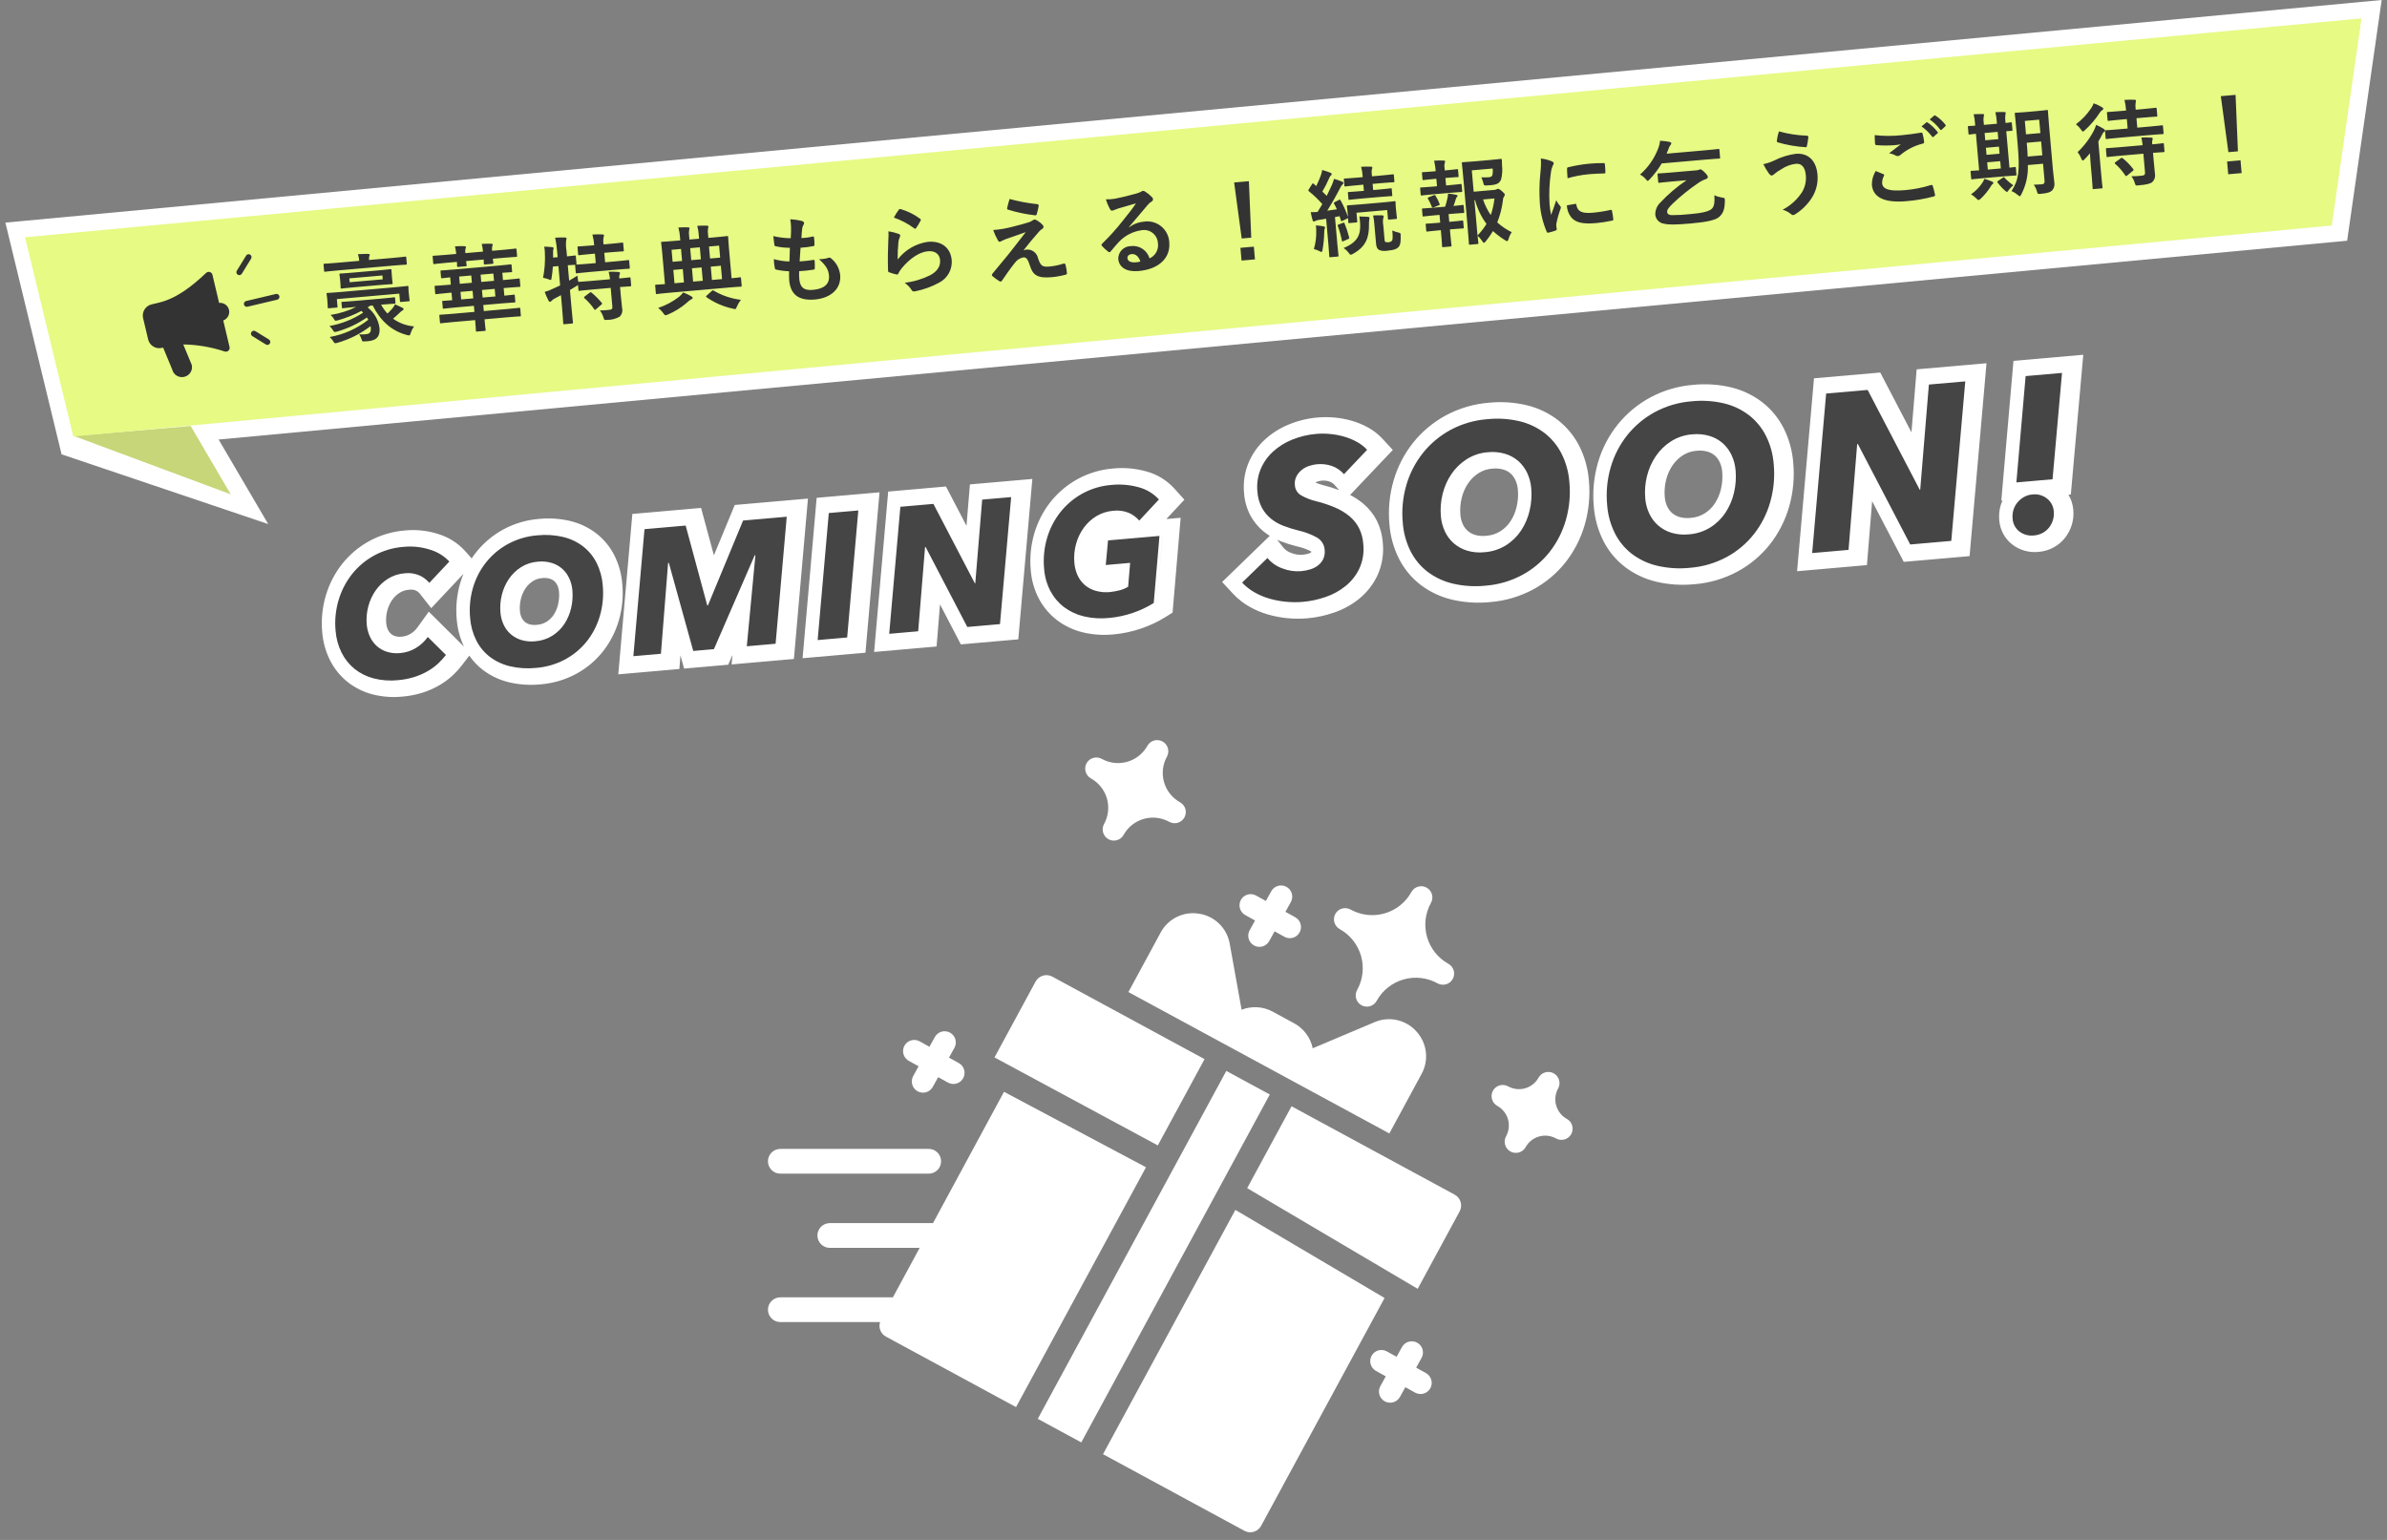 <svg width="341" height="220" viewBox="0 0 341 220" fill="none" xmlns="http://www.w3.org/2000/svg">
<rect x="0" y="0" width="341" height="220" fill="#808080" stroke="none"/>
<g clip-path="url(#clip0_4715_56912)">
<g opacity="0.999">
<path d="M77.022 74.134C78.512 73.986 80.016 74.088 81.473 74.435C82.826 74.76 84.097 75.367 85.201 76.215C86.278 77.058 87.156 78.129 87.772 79.351C88.406 80.622 88.789 82.004 88.897 83.421C89.06 85.164 88.897 86.923 88.415 88.606C87.953 90.221 87.183 91.731 86.147 93.053C85.1 94.376 83.795 95.472 82.311 96.274C80.732 97.122 78.994 97.632 77.207 97.772C75.707 97.921 74.191 97.822 72.724 97.477C71.365 97.153 70.088 96.549 68.975 95.704C68.229 95.129 67.577 94.442 67.042 93.667L66.019 95.003C65.599 95.548 65.135 96.058 64.63 96.525C64.04 97.07 63.389 97.545 62.691 97.942C61.939 98.37 61.143 98.717 60.316 98.976C59.391 99.261 58.436 99.444 57.47 99.522L57.467 99.523C56.033 99.665 54.585 99.554 53.19 99.193C51.885 98.852 50.667 98.24 49.613 97.398C48.58 96.558 47.736 95.508 47.139 94.317C46.516 93.07 46.141 91.713 46.032 90.323C45.868 88.548 46.045 86.758 46.554 85.05C47.039 83.414 47.834 81.885 48.893 80.547C49.954 79.217 51.269 78.111 52.763 77.295C54.33 76.443 56.058 75.928 57.836 75.786C59.468 75.624 61.116 75.804 62.674 76.314C64.1 76.759 65.384 77.571 66.397 78.668L67.382 79.779C67.596 79.455 67.826 79.142 68.069 78.839C69.127 77.525 70.435 76.434 71.918 75.631C73.497 74.783 75.236 74.273 77.022 74.134ZM50.26 94.76C50.516 95.05 50.795 95.321 51.097 95.566C51.896 96.203 52.82 96.663 53.81 96.919C54.937 97.207 56.108 97.294 57.266 97.176L57.562 97.147C58.155 97.084 58.742 96.972 59.316 96.812L59.028 96.888C58.45 97.031 57.86 97.127 57.265 97.174C56.106 97.292 54.936 97.206 53.809 96.917C52.82 96.662 51.895 96.201 51.096 95.565C50.794 95.32 50.515 95.05 50.26 94.76ZM62.585 95.173C62.248 95.442 61.891 95.686 61.515 95.899C60.961 96.214 60.376 96.471 59.772 96.671C60.376 96.471 60.961 96.215 61.515 95.9C61.891 95.687 62.248 95.442 62.585 95.173ZM113.414 94.145L104.513 94.924L104.641 93.567L104.032 94.966L97.73 95.518L97.205 93.624L97.05 95.577L88.326 96.34L90.336 73.425L100.153 72.565L101.985 79.34L104.964 72.144L115.422 71.23L113.414 94.145ZM71.003 94.239C71.709 94.677 72.481 94.999 73.293 95.189C74.508 95.472 75.761 95.552 77.002 95.425L77.549 95.368C78.819 95.206 80.05 94.812 81.182 94.206C82.388 93.557 83.448 92.668 84.298 91.594C85.147 90.51 85.777 89.272 86.153 87.947C86.554 86.545 86.689 85.079 86.551 83.627C86.469 82.512 86.17 81.424 85.673 80.423C85.214 79.507 84.558 78.704 83.752 78.072C83.68 78.017 83.605 77.965 83.53 77.912C83.604 77.964 83.677 78.016 83.749 78.071C84.555 78.703 85.211 79.506 85.67 80.421C86.167 81.422 86.466 82.51 86.548 83.625C86.686 85.077 86.551 86.543 86.15 87.945C85.774 89.269 85.144 90.508 84.295 91.592C83.445 92.666 82.385 93.556 81.179 94.205C79.886 94.897 78.462 95.312 76.999 95.422C75.758 95.549 74.505 95.471 73.291 95.188C72.48 94.997 71.708 94.676 71.003 94.239ZM63.884 93.897C63.726 94.085 63.56 94.267 63.389 94.442C63.56 94.267 63.726 94.085 63.884 93.897ZM123.637 93.251L114.656 94.036L116.666 71.121L125.646 70.335L123.637 93.251ZM145.471 91.341L137.264 92.059L134.287 86.349L133.797 92.362L124.874 93.143L126.884 70.227L135.141 69.505L138.071 75.12L138.56 69.205L147.478 68.425L145.471 91.341ZM102.43 92.74H102.431H102.43ZM61.606 86.886L59.912 84.731C59.759 84.564 59.571 84.432 59.361 84.346C59.068 84.239 58.752 84.207 58.442 84.252C57.971 84.283 57.514 84.428 57.112 84.676C56.682 84.946 56.311 85.3 56.02 85.718C55.698 86.182 55.462 86.7 55.322 87.247C55.169 87.822 55.118 88.421 55.172 89.014C55.197 89.336 55.278 89.651 55.41 89.945C55.507 90.169 55.649 90.371 55.827 90.537C56.003 90.692 56.21 90.808 56.435 90.876C56.748 90.967 57.077 90.993 57.4 90.954C57.828 90.92 58.244 90.789 58.613 90.57C59.022 90.331 59.374 90.007 59.648 89.621L61.255 87.386L66.283 92.377C65.704 91.155 65.353 89.838 65.247 88.49C65.084 86.741 65.253 84.977 65.746 83.291C65.877 82.849 66.031 82.415 66.206 81.988L61.606 86.886ZM108.352 79.327L107.125 92.329L107.126 92.328L108.354 79.327H108.352ZM112.829 73.822L111.286 91.434L112.831 73.822H112.829ZM159.005 66.934C160.606 66.776 162.223 66.918 163.773 67.351C165.305 67.768 166.686 68.612 167.756 69.785L169.197 71.389L166.622 74.151L168.665 73.973L167.512 87.513L166.522 88.139C165.437 88.817 164.276 89.367 163.064 89.779C161.756 90.231 160.396 90.52 159.017 90.639H159.013C157.567 90.779 156.107 90.679 154.694 90.342C153.363 90.023 152.112 89.433 151.017 88.612C149.943 87.792 149.058 86.749 148.424 85.556C147.758 84.287 147.359 82.896 147.251 81.468C147.087 79.698 147.259 77.914 147.757 76.208C148.235 74.567 149.026 73.035 150.086 71.694C151.144 70.368 152.454 69.263 153.941 68.446C155.504 67.592 157.23 67.076 159.005 66.934ZM131.608 90.188L127.47 90.549V90.55L131.609 90.188L132.115 83.98L131.608 90.188ZM79.248 80.422C78.609 80.232 77.938 80.17 77.274 80.239C76.418 80.301 75.589 80.575 74.863 81.035C74.177 81.475 73.586 82.05 73.129 82.726C72.665 83.415 72.328 84.18 72.132 84.987C71.925 85.815 71.858 86.672 71.934 87.522C71.982 88.121 72.136 88.706 72.39 89.25C72.501 89.49 72.636 89.718 72.791 89.931C72.638 89.719 72.505 89.492 72.394 89.254C72.141 88.71 71.987 88.125 71.939 87.526C71.863 86.676 71.93 85.819 72.137 84.991C72.333 84.184 72.671 83.418 73.135 82.73C73.592 82.055 74.182 81.48 74.868 81.04C75.593 80.58 76.422 80.306 77.278 80.244L77.525 80.222C78.107 80.19 78.69 80.258 79.25 80.424C79.808 80.59 80.323 80.874 80.761 81.258C80.803 81.296 80.844 81.335 80.885 81.375C80.844 81.335 80.802 81.294 80.759 81.256C80.321 80.872 79.806 80.588 79.248 80.422ZM77.481 82.588H77.475C77.001 82.617 76.541 82.764 76.138 83.016C75.716 83.284 75.355 83.635 75.075 84.049C74.766 84.508 74.543 85.019 74.414 85.558C74.27 86.133 74.224 86.728 74.277 87.318C74.301 87.639 74.382 87.953 74.517 88.244C74.618 88.466 74.764 88.664 74.946 88.825C75.143 88.991 75.372 89.115 75.619 89.188C75.966 89.283 76.329 89.31 76.686 89.268C77.174 89.239 77.648 89.092 78.067 88.839C78.475 88.585 78.824 88.247 79.09 87.847C79.391 87.387 79.607 86.877 79.727 86.341C79.867 85.752 79.912 85.143 79.857 84.54C79.834 84.22 79.753 83.906 79.618 83.614C79.515 83.387 79.366 83.183 79.182 83.015C78.995 82.856 78.776 82.74 78.54 82.674C78.196 82.577 77.836 82.548 77.481 82.588ZM188.281 59.642C189.096 59.572 189.916 59.579 190.73 59.66C191.553 59.74 192.367 59.897 193.16 60.128C193.959 60.36 194.728 60.681 195.455 61.085C196.208 61.501 196.891 62.034 197.478 62.663L198.973 64.284L192.873 70.71C193.536 71.051 194.16 71.463 194.733 71.939C195.532 72.605 196.191 73.423 196.672 74.346C197.161 75.316 197.454 76.373 197.535 77.456C197.715 79.078 197.454 80.719 196.779 82.205C196.17 83.496 195.279 84.636 194.173 85.538C193.104 86.402 191.89 87.07 190.589 87.512C189.363 87.939 188.09 88.214 186.797 88.332C185.846 88.414 184.889 88.41 183.939 88.319C182.992 88.23 182.054 88.053 181.139 87.79C180.203 87.521 179.303 87.139 178.459 86.653C177.606 86.166 176.83 85.553 176.158 84.836L174.591 83.145L181.392 76.553C181.079 76.36 180.779 76.146 180.494 75.914C179.738 75.29 179.108 74.526 178.639 73.665C178.112 72.666 177.8 71.567 177.723 70.44C177.581 68.994 177.791 67.534 178.334 66.186C178.855 64.918 179.645 63.777 180.649 62.844C181.661 61.912 182.833 61.168 184.106 60.648C185.438 60.1 186.846 59.761 188.281 59.642ZM166.075 76.565L165.259 86.149C164.328 86.73 163.334 87.202 162.295 87.554C161.168 87.942 159.997 88.19 158.81 88.291C158.513 88.321 158.216 88.337 157.919 88.342C158.216 88.337 158.514 88.321 158.811 88.291L159.256 88.246C160.291 88.126 161.31 87.894 162.296 87.554C163.336 87.202 164.331 86.731 165.263 86.149L166.081 76.565H166.075ZM156.479 69.875C155.999 70.051 155.53 70.261 155.078 70.508C153.862 71.175 152.791 72.077 151.928 73.162C151.055 74.265 150.405 75.527 150.015 76.878C149.6 78.3 149.458 79.789 149.598 81.264C149.678 82.372 149.984 83.453 150.498 84.439C150.952 85.297 151.58 86.05 152.34 86.653C151.581 86.05 150.953 85.297 150.5 84.439C149.986 83.454 149.679 82.373 149.599 81.265C149.459 79.79 149.602 78.301 150.017 76.879C150.407 75.528 151.057 74.266 151.93 73.163C152.793 72.078 153.864 71.174 155.08 70.507C155.531 70.26 155.999 70.05 156.479 69.875ZM53.179 86.212C53.162 86.262 53.145 86.312 53.13 86.362C53.145 86.312 53.162 86.262 53.179 86.212ZM212.72 57.534C214.524 57.353 216.347 57.475 218.111 57.895C219.73 58.284 221.249 59.008 222.569 60.022C223.852 61.027 224.898 62.303 225.632 63.758C226.395 65.287 226.854 66.949 226.984 68.652C227.182 70.767 226.984 72.9 226.399 74.941C225.841 76.895 224.909 78.722 223.657 80.321C222.392 81.919 220.815 83.243 219.022 84.212C217.113 85.236 215.011 85.852 212.851 86.02C211.032 86.203 209.195 86.083 207.416 85.665C205.791 85.278 204.264 84.557 202.933 83.548C201.637 82.545 200.582 81.266 199.844 79.804C199.081 78.276 198.621 76.615 198.489 74.913C198.292 72.792 198.498 70.653 199.097 68.608C199.67 66.647 200.621 64.817 201.896 63.22C203.174 61.632 204.756 60.314 206.549 59.343C208.458 58.319 210.56 57.703 212.72 57.534ZM187.623 71.363C187.898 71.46 188.178 71.542 188.463 71.608C189.385 71.835 190.287 72.136 191.161 72.507C191.903 72.819 192.596 73.236 193.218 73.746C193.779 74.212 194.242 74.785 194.579 75.432C194.927 76.128 195.134 76.886 195.188 77.662C195.33 78.865 195.144 80.084 194.65 81.19C194.192 82.167 193.519 83.029 192.683 83.711C191.829 84.401 190.86 84.934 189.82 85.286C188.777 85.65 187.692 85.884 186.591 85.982C185.784 86.052 184.972 86.049 184.165 85.972C183.763 85.934 183.364 85.878 182.968 85.804L182.376 85.679C182.964 85.818 183.561 85.916 184.163 85.973C184.97 86.05 185.782 86.054 186.589 85.984L187.003 85.94C187.962 85.825 188.907 85.605 189.82 85.287C190.861 84.935 191.83 84.401 192.685 83.711C193.521 83.029 194.194 82.168 194.653 81.191C195.147 80.085 195.332 78.866 195.19 77.663C195.136 76.887 194.929 76.129 194.581 75.433C194.244 74.786 193.781 74.212 193.22 73.746C192.598 73.236 191.905 72.819 191.163 72.507C190.289 72.135 189.386 71.835 188.464 71.608C188.369 71.586 188.274 71.563 188.181 71.537C187.993 71.486 187.807 71.428 187.623 71.363ZM177.886 83.232L177.882 83.236C178.392 83.781 178.983 84.247 179.632 84.616C180.227 84.957 180.857 85.233 181.51 85.44L181.232 85.347C180.679 85.151 180.144 84.906 179.635 84.612C178.986 84.243 178.396 83.777 177.886 83.232ZM53.852 84.745C53.792 84.845 53.734 84.946 53.679 85.049C53.734 84.946 53.792 84.845 53.852 84.745ZM159.573 84.505C159.397 84.535 159.221 84.561 159.044 84.582C158.872 84.6 158.7 84.609 158.528 84.611C158.701 84.609 158.874 84.6 159.046 84.582H159.047C159.223 84.562 159.398 84.535 159.573 84.505ZM158.008 73.292C157.682 73.412 157.367 73.561 157.067 73.742C156.357 74.172 155.741 74.741 155.255 75.414C154.754 76.112 154.383 76.894 154.159 77.723C153.919 78.594 153.839 79.501 153.921 80.401C153.97 81.025 154.126 81.634 154.384 82.204C154.624 82.736 154.978 83.209 155.421 83.589C155.88 83.975 156.417 84.258 156.996 84.417C157.227 84.48 157.462 84.526 157.698 84.559C157.462 84.526 157.228 84.48 156.997 84.417C156.419 84.258 155.882 83.976 155.424 83.59C154.981 83.21 154.628 82.737 154.388 82.205C154.13 81.635 153.973 81.025 153.924 80.401C153.841 79.501 153.923 78.594 154.163 77.723C154.387 76.894 154.758 76.112 155.259 75.414C155.744 74.741 156.36 74.172 157.07 73.742C157.369 73.562 157.683 73.412 158.008 73.292ZM161.883 80.417L161.597 83.825C161.235 84.046 160.843 84.213 160.433 84.321C160.35 84.343 160.267 84.362 160.184 84.382C160.268 84.362 160.352 84.343 160.436 84.321C160.846 84.213 161.238 84.045 161.601 83.824L161.888 80.417H161.883ZM54.596 83.745C54.522 83.826 54.451 83.908 54.382 83.992C54.451 83.908 54.522 83.826 54.596 83.745ZM241.914 54.98C243.718 54.8 245.539 54.923 247.303 55.342C248.921 55.731 250.44 56.456 251.761 57.469C253.044 58.474 254.09 59.75 254.824 61.205C255.586 62.733 256.045 64.394 256.176 66.096C256.373 68.21 256.175 70.344 255.591 72.386C255.032 74.339 254.101 76.166 252.849 77.766C251.584 79.363 250.007 80.687 248.214 81.656C246.305 82.681 244.205 83.298 242.045 83.467V83.465C240.227 83.647 238.392 83.527 236.613 83.109C234.987 82.723 233.46 82.002 232.128 80.992C230.832 79.99 229.777 78.712 229.038 77.25C228.276 75.722 227.817 74.061 227.687 72.359C227.488 70.238 227.694 68.098 228.291 66.054C228.865 64.093 229.815 62.263 231.09 60.666C232.369 59.078 233.95 57.76 235.743 56.789C237.652 55.765 239.754 55.149 241.914 54.98ZM55.185 83.178C55.088 83.26 54.992 83.344 54.899 83.433C54.992 83.345 55.088 83.26 55.185 83.178ZM144.296 71.069L140.745 71.38L139.758 83.344H139.763L140.751 71.38L144.296 71.069ZM58.794 81.874C59.344 81.881 59.889 82 60.395 82.226C60.861 82.436 61.28 82.737 61.627 83.11L61.772 83.274L61.628 83.109C61.281 82.736 60.862 82.435 60.395 82.225C59.889 81.999 59.344 81.881 58.794 81.874ZM56.276 82.453C56.134 82.525 55.993 82.601 55.857 82.686C55.771 82.74 55.685 82.797 55.602 82.856C55.685 82.798 55.771 82.741 55.857 82.686C55.993 82.602 56.134 82.525 56.276 82.453ZM58.21 81.907C57.648 81.953 57.1 82.091 56.585 82.31C57.1 82.091 57.648 81.953 58.21 81.907ZM281.368 79.451L271.967 80.273L267.448 71.606L266.704 80.734L256.726 81.607L259.143 54.049L268.606 53.221L273.064 61.763L273.808 52.766L283.787 51.893L281.368 79.451ZM183.357 78.26C183.652 78.601 184.034 78.856 184.462 78.998C184.98 79.209 185.54 79.296 186.098 79.254C186.381 79.23 186.662 79.176 186.934 79.092C187.063 79.055 187.185 78.995 187.293 78.914C187.308 78.903 187.322 78.889 187.333 78.874C187.334 78.849 187.334 78.823 187.332 78.798C186.711 78.468 186.047 78.227 185.36 78.079H185.354C184.528 77.876 183.716 77.621 182.922 77.315C182.764 77.253 182.609 77.187 182.458 77.119L183.357 78.26ZM259.318 79.013V79.015L264.227 78.585L259.318 79.013ZM212.07 64.742C211.325 64.905 210.61 65.196 209.962 65.607C209.099 66.16 208.356 66.882 207.781 67.731C207.199 68.596 206.774 69.558 206.528 70.571C206.269 71.611 206.185 72.687 206.28 73.755C206.341 74.507 206.535 75.241 206.854 75.925C207.153 76.571 207.584 77.148 208.119 77.618C208.672 78.095 209.318 78.453 210.016 78.667C210.343 78.764 210.677 78.832 211.015 78.876C210.678 78.832 210.345 78.763 210.019 78.666C209.321 78.452 208.675 78.095 208.122 77.618C207.587 77.148 207.156 76.571 206.856 75.925C206.538 75.242 206.344 74.506 206.283 73.755C206.188 72.687 206.272 71.611 206.531 70.571C206.777 69.558 207.202 68.595 207.784 67.73C208.359 66.881 209.102 66.159 209.965 65.606C210.613 65.196 211.326 64.905 212.07 64.742ZM295.833 70.647L295.493 70.677C295.888 71.338 296.125 72.082 296.187 72.85C296.254 73.583 296.176 74.323 295.955 75.025C295.753 75.671 295.437 76.275 295.024 76.811C294.582 77.378 294.027 77.85 293.396 78.195C292.732 78.56 291.999 78.781 291.244 78.843C289.892 78.993 288.533 78.613 287.455 77.782C286.92 77.362 286.479 76.833 286.16 76.231C285.842 75.63 285.653 74.968 285.605 74.289C285.538 73.556 285.616 72.816 285.837 72.113C285.903 71.905 285.981 71.701 286.07 71.502L285.901 71.517L287.638 51.556L297.61 50.684L295.833 70.647ZM58.04 78.132H58.041H58.04ZM180.065 68.943C180.026 69.372 180.025 69.805 180.069 70.235C180.118 71.035 180.333 71.816 180.701 72.527C181.026 73.126 181.462 73.658 181.987 74.092C182.523 74.527 183.125 74.874 183.771 75.119C184.472 75.389 185.191 75.614 185.922 75.793C186.846 75.997 187.736 76.333 188.564 76.791C188.884 76.969 189.153 77.225 189.348 77.534C189.431 77.667 189.499 77.807 189.552 77.953C189.499 77.806 189.431 77.664 189.347 77.53C189.152 77.221 188.883 76.966 188.563 76.788C187.735 76.33 186.845 75.993 185.921 75.789C185.19 75.61 184.472 75.385 183.77 75.115C183.124 74.87 182.522 74.523 181.986 74.088C181.462 73.654 181.025 73.123 180.701 72.524C180.333 71.813 180.119 71.031 180.07 70.231C180.026 69.802 180.026 69.371 180.065 68.943ZM82.568 77.332C82.849 77.474 83.121 77.632 83.382 77.809C83.121 77.632 82.849 77.474 82.568 77.332ZM265.844 63.431L273.33 77.788L279.194 77.275H279.193L273.33 77.788L265.846 63.431H265.844ZM246.734 57.628C245.225 57.272 243.667 57.17 242.124 57.328C240.287 57.467 238.5 57.988 236.876 58.857C236.371 59.13 235.886 59.437 235.423 59.773C235.884 59.438 236.368 59.133 236.872 58.861C238.496 57.991 240.285 57.47 242.122 57.332C243.664 57.174 245.222 57.275 246.731 57.631C248.031 57.939 249.25 58.518 250.311 59.329C251.323 60.123 252.147 61.131 252.725 62.28C253.349 63.537 253.725 64.904 253.828 66.304C254.002 68.128 253.832 69.969 253.328 71.731C252.855 73.394 252.064 74.95 250.998 76.311C250.739 76.638 250.465 76.951 250.177 77.25C250.466 76.951 250.742 76.636 251.001 76.309C252.067 74.947 252.858 73.391 253.331 71.728C253.835 69.966 254.004 68.125 253.83 66.301C253.727 64.901 253.352 63.534 252.728 62.276C252.15 61.127 251.326 60.12 250.313 59.326C249.253 58.515 248.033 57.936 246.734 57.628ZM261.316 56.225L259.497 76.974L261.317 56.225L267.245 55.706L261.316 56.225ZM81.244 76.811C81.372 76.847 81.498 76.887 81.623 76.931C81.498 76.888 81.372 76.847 81.244 76.811ZM214.763 67.082C214.253 66.938 213.721 66.894 213.194 66.953H213.193C212.499 66.998 211.827 67.215 211.237 67.585C210.64 67.965 210.128 68.464 209.731 69.051C209.304 69.686 208.993 70.393 208.814 71.138C208.619 71.925 208.556 72.739 208.627 73.547C208.663 74.021 208.783 74.486 208.983 74.917C209.146 75.272 209.382 75.588 209.675 75.846C209.984 76.109 210.344 76.305 210.733 76.421C211.245 76.566 211.781 76.608 212.309 76.547C213.018 76.501 213.706 76.284 214.312 75.913C214.895 75.549 215.393 75.065 215.773 74.492C216.193 73.855 216.494 73.147 216.661 72.403C216.851 71.6 216.911 70.772 216.839 69.95C216.803 69.476 216.682 69.012 216.482 68.581C216.319 68.222 216.083 67.9 215.791 67.636C215.493 67.379 215.141 67.19 214.763 67.082ZM292.253 76.133H292.254H292.253ZM240.56 62.384C240.069 62.55 239.597 62.773 239.156 63.053C238.293 63.605 237.552 64.328 236.977 65.176C236.394 66.041 235.97 67.003 235.724 68.017C235.464 69.057 235.381 70.133 235.476 71.201C235.536 71.952 235.729 72.687 236.048 73.37C236.348 74.016 236.779 74.594 237.314 75.064C237.867 75.541 238.513 75.898 239.211 76.112C239.275 76.131 239.339 76.147 239.403 76.164C239.34 76.147 239.276 76.131 239.213 76.112C238.515 75.898 237.869 75.541 237.316 75.064C236.782 74.594 236.351 74.016 236.051 73.37C235.732 72.687 235.538 71.952 235.478 71.2C235.383 70.133 235.467 69.056 235.727 68.017C235.973 67.003 236.396 66.041 236.979 65.176C237.554 64.327 238.296 63.605 239.159 63.053C239.599 62.773 240.07 62.55 240.56 62.384ZM243.955 64.529C243.446 64.385 242.914 64.341 242.389 64.399L242.388 64.398C241.693 64.443 241.021 64.659 240.432 65.029C239.835 65.41 239.322 65.909 238.926 66.495C238.498 67.13 238.188 67.837 238.01 68.582C237.814 69.369 237.751 70.184 237.822 70.992C237.858 71.466 237.979 71.93 238.179 72.361C238.341 72.715 238.575 73.031 238.866 73.288C239.175 73.552 239.536 73.748 239.925 73.863C240.436 74.008 240.972 74.051 241.5 73.99C242.209 73.946 242.897 73.73 243.504 73.36C244.087 72.997 244.586 72.512 244.966 71.939C245.385 71.303 245.687 70.595 245.854 69.851C246.043 69.048 246.103 68.22 246.031 67.398C245.996 66.924 245.875 66.461 245.675 66.029C245.511 65.671 245.276 65.349 244.983 65.084C244.685 64.827 244.334 64.638 243.955 64.529ZM290.779 70.639C290.359 70.671 289.949 70.794 289.581 70.999C289.23 71.197 288.917 71.457 288.658 71.766C288.398 72.076 288.201 72.436 288.08 72.822C288.017 73.026 287.975 73.235 287.954 73.446C287.975 73.237 288.018 73.029 288.08 72.827C288.201 72.44 288.398 72.081 288.658 71.77C288.917 71.461 289.23 71.201 289.581 71.003C289.95 70.797 290.359 70.674 290.779 70.643C291.15 70.597 291.526 70.625 291.886 70.726C292.245 70.826 292.582 70.997 292.875 71.228C293.154 71.449 293.384 71.725 293.55 72.04C293.603 72.141 293.647 72.246 293.686 72.353C293.647 72.245 293.603 72.14 293.55 72.038C293.385 71.722 293.155 71.445 292.875 71.224C292.582 70.992 292.246 70.821 291.887 70.721C291.527 70.62 291.15 70.593 290.779 70.639ZM158.521 73.13C158.548 73.123 158.577 73.118 158.604 73.111C158.577 73.118 158.548 73.123 158.521 73.13ZM159.454 72.974C159.279 72.987 159.104 73.011 158.932 73.042C159.105 73.011 159.28 72.988 159.457 72.974C159.486 72.97 159.515 72.968 159.544 72.965C159.514 72.968 159.484 72.97 159.454 72.974ZM189.934 68.798C189.564 68.672 189.172 68.629 188.784 68.673C188.582 68.694 188.382 68.738 188.19 68.805C188.092 68.836 187.999 68.883 187.915 68.943C188.283 69.099 188.662 69.226 189.049 69.323L189.051 69.322C189.815 69.513 190.569 69.746 191.308 70.02L190.675 69.307C190.476 69.076 190.22 68.901 189.934 68.798ZM278.593 54.713L275.994 54.94L274.753 69.966L274.69 69.971L274.691 69.972L274.754 69.966L275.995 54.94L278.593 54.713ZM157.908 69.47C157.693 69.514 157.48 69.565 157.269 69.623C157.48 69.565 157.693 69.514 157.908 69.47ZM219.132 69.284C219.143 69.358 219.154 69.431 219.163 69.505C219.154 69.431 219.143 69.358 219.132 69.284ZM159.743 69.241C159.7 69.243 159.656 69.247 159.612 69.25C159.656 69.247 159.7 69.243 159.743 69.241ZM289.814 53.731H289.815H289.814ZM180.288 67.743C180.191 68.085 180.123 68.433 180.082 68.784C180.123 68.433 180.191 68.085 180.288 67.743ZM214.086 59.815C215.245 59.794 216.405 59.918 217.536 60.185C218.835 60.494 220.056 61.072 221.116 61.883C222.129 62.676 222.953 63.684 223.53 64.834C224.043 65.864 224.385 66.968 224.551 68.103C224.386 66.968 224.046 65.864 223.534 64.834C222.957 63.684 222.133 62.676 221.12 61.883C220.059 61.072 218.838 60.493 217.538 60.185C216.406 59.918 215.246 59.794 214.086 59.815ZM189.123 66.301C189.672 66.305 190.218 66.401 190.737 66.584C191.392 66.821 191.977 67.221 192.436 67.745L192.437 67.743C191.978 67.22 191.393 66.821 190.738 66.584C190.218 66.4 189.672 66.305 189.123 66.301ZM218.274 66.962C218.342 67.068 218.407 67.175 218.467 67.286C218.407 67.175 218.342 67.068 218.274 66.962ZM188.184 66.381C188.077 66.4 187.971 66.422 187.866 66.448C187.971 66.422 188.077 66.4 188.184 66.381ZM212.988 64.607C212.947 64.61 212.906 64.616 212.865 64.62C212.907 64.616 212.949 64.611 212.991 64.607L213.022 64.605C213.011 64.606 213 64.606 212.988 64.607ZM184.265 63.162C184.228 63.181 184.193 63.202 184.157 63.221C184.314 63.138 184.472 63.057 184.634 62.983L184.265 63.162ZM186.434 62.344C186.234 62.397 186.035 62.454 185.839 62.518C186.035 62.454 186.234 62.397 186.434 62.344ZM241.557 62.133C241.457 62.15 241.358 62.169 241.259 62.19C241.358 62.169 241.457 62.15 241.557 62.133ZM187.779 62.07C187.649 62.089 187.52 62.11 187.391 62.133C187.52 62.11 187.649 62.089 187.779 62.07ZM189.49 61.951C189.154 61.949 188.818 61.962 188.482 61.99C188.429 61.995 188.376 62.001 188.322 62.006C188.377 62.001 188.432 61.995 188.486 61.99C188.82 61.962 189.155 61.949 189.49 61.951ZM234.727 60.313C234.623 60.4 234.521 60.488 234.42 60.578C234.521 60.488 234.623 60.4 234.727 60.313ZM158.216 73.218C158.22 73.216 158.225 73.216 158.229 73.215C158.225 73.216 158.22 73.216 158.216 73.218Z" fill="white"/>
<path opacity="0.999" d="M63.707 93.571C63.367 94.012 62.99 94.423 62.581 94.801C62.123 95.224 61.617 95.592 61.075 95.899C60.469 96.243 59.829 96.521 59.164 96.728C58.403 96.962 57.618 97.111 56.825 97.174C55.666 97.292 54.496 97.205 53.369 96.916C52.38 96.661 51.455 96.201 50.656 95.564C49.88 94.932 49.247 94.142 48.8 93.247C48.314 92.269 48.023 91.206 47.941 90.117C47.802 88.641 47.948 87.151 48.371 85.73C48.77 84.379 49.423 83.117 50.297 82.013C51.164 80.925 52.239 80.023 53.461 79.358C54.739 78.663 56.15 78.245 57.601 78.131C58.908 77.996 60.228 78.136 61.478 78.542C62.515 78.856 63.451 79.436 64.194 80.225L61.332 83.273C60.959 82.823 60.489 82.464 59.956 82.224C59.281 81.924 58.538 81.813 57.804 81.903C56.958 81.967 56.139 82.235 55.418 82.685C54.725 83.122 54.127 83.693 53.657 84.365C53.176 85.057 52.822 85.829 52.611 86.645C52.388 87.484 52.313 88.356 52.391 89.22C52.439 89.809 52.589 90.385 52.832 90.924C53.061 91.436 53.391 91.896 53.803 92.276C54.224 92.656 54.722 92.942 55.262 93.115C55.879 93.307 56.529 93.371 57.172 93.303C57.949 93.238 58.702 92.998 59.374 92.601C60.06 92.195 60.654 91.649 61.116 90.999L63.707 93.571ZM76.786 76.479C78.014 76.353 79.255 76.434 80.457 76.717C81.492 76.963 82.464 77.424 83.309 78.07C84.115 78.702 84.771 79.505 85.23 80.42C85.727 81.421 86.025 82.51 86.108 83.624C86.246 85.077 86.111 86.542 85.71 87.945C85.334 89.269 84.704 90.508 83.855 91.592C83.005 92.666 81.945 93.555 80.739 94.204C79.446 94.897 78.022 95.311 76.56 95.422C75.319 95.549 74.066 95.47 72.851 95.186C71.808 94.942 70.828 94.482 69.973 93.836C69.16 93.207 68.499 92.405 68.038 91.487C67.54 90.486 67.242 89.398 67.16 88.283C67.022 86.829 67.161 85.363 67.57 83.961C67.957 82.632 68.6 81.392 69.464 80.311C70.327 79.238 71.395 78.349 72.607 77.696C73.9 77.004 75.323 76.589 76.786 76.479ZM76.457 91.616C77.321 91.555 78.157 91.286 78.894 90.831C79.58 90.4 80.167 89.829 80.616 89.154C81.074 88.461 81.403 87.691 81.587 86.88C81.785 86.047 81.847 85.187 81.771 84.333C81.723 83.735 81.569 83.15 81.315 82.606C81.078 82.093 80.739 81.634 80.319 81.256C79.882 80.872 79.367 80.587 78.809 80.421C78.169 80.232 77.498 80.17 76.834 80.239C75.977 80.301 75.149 80.575 74.424 81.035C73.737 81.475 73.147 82.05 72.689 82.725C72.226 83.414 71.888 84.18 71.692 84.987C71.485 85.815 71.418 86.672 71.494 87.522C71.542 88.121 71.696 88.706 71.95 89.25C72.189 89.764 72.532 90.224 72.958 90.599C73.398 90.979 73.912 91.263 74.468 91.433C75.112 91.626 75.788 91.688 76.457 91.616ZM106.686 92.329L107.914 79.326L107.813 79.335L101.99 92.74L99.037 92.998L95.545 80.409L95.444 80.417L94.417 93.402L90.48 93.747L92.071 75.6L97.953 75.085L101.036 86.49L101.137 86.481L106.156 74.367L112.391 73.822L110.8 91.969L106.686 92.329ZM116.808 91.443L118.399 73.296L122.615 72.927L121.023 91.074L116.808 91.443ZM138.187 89.573L132.227 78.14L132.152 78.146L131.169 90.187L127.029 90.549L128.624 72.402L133.344 71.989L139.272 83.348L139.323 83.344L140.311 71.379L144.451 71.017L142.856 89.164L138.187 89.573ZM158.607 84.581C159.076 84.527 159.54 84.44 159.996 84.32C160.406 84.212 160.798 84.045 161.161 83.824L161.448 80.416L157.963 80.721L158.292 77.207L165.637 76.565L164.819 86.149C163.889 86.73 162.894 87.201 161.855 87.553C160.728 87.942 159.558 88.189 158.37 88.29C157.184 88.409 155.987 88.329 154.827 88.054C153.805 87.813 152.844 87.364 152.003 86.736C151.197 86.12 150.534 85.336 150.06 84.439C149.546 83.453 149.24 82.373 149.159 81.264C149.02 79.789 149.161 78.301 149.577 76.879C149.967 75.528 150.617 74.265 151.49 73.162C152.353 72.076 153.424 71.174 154.641 70.506C155.915 69.811 157.321 69.393 158.769 69.28C160.08 69.148 161.405 69.26 162.676 69.612C163.784 69.907 164.785 70.513 165.561 71.357L162.749 74.376C162.346 73.899 161.839 73.521 161.266 73.272C160.554 72.98 159.778 72.877 159.014 72.973C158.17 73.04 157.352 73.303 156.627 73.741C155.917 74.171 155.301 74.74 154.815 75.414C154.314 76.111 153.943 76.893 153.72 77.722C153.48 78.593 153.399 79.501 153.481 80.401C153.53 81.024 153.687 81.634 153.944 82.204C154.184 82.736 154.538 83.208 154.981 83.588C155.44 83.975 155.978 84.258 156.557 84.416C157.224 84.597 157.919 84.653 158.606 84.582L158.607 84.581ZM191.997 67.744C191.538 67.22 190.954 66.821 190.299 66.583C189.606 66.339 188.867 66.251 188.136 66.325C187.752 66.362 187.373 66.444 187.008 66.568C186.625 66.692 186.268 66.886 185.956 67.139C185.648 67.39 185.393 67.7 185.207 68.051C185.009 68.441 184.931 68.882 184.983 69.316C184.998 69.61 185.086 69.895 185.239 70.146C185.391 70.398 185.603 70.607 185.856 70.757C186.534 71.144 187.264 71.43 188.023 71.608C188.945 71.834 189.847 72.135 190.721 72.506C191.463 72.818 192.156 73.235 192.778 73.746C193.339 74.211 193.802 74.784 194.139 75.431C194.487 76.127 194.694 76.885 194.748 77.662C194.891 78.865 194.705 80.084 194.211 81.19C193.752 82.167 193.079 83.028 192.243 83.71C191.389 84.4 190.42 84.934 189.38 85.285C188.337 85.649 187.252 85.883 186.151 85.982C185.344 86.052 184.532 86.048 183.725 85.971C182.922 85.896 182.127 85.747 181.352 85.525C180.598 85.309 179.874 85.002 179.195 84.612C178.546 84.242 177.956 83.777 177.446 83.231L181.067 79.72C181.623 80.395 182.352 80.906 183.177 81.197C184.029 81.536 184.949 81.674 185.863 81.601C186.316 81.562 186.763 81.475 187.196 81.34C187.6 81.218 187.978 81.022 188.312 80.763C188.626 80.517 188.878 80.2 189.045 79.837C189.221 79.435 189.287 78.994 189.237 78.558C189.215 78.193 189.102 77.84 188.907 77.53C188.713 77.22 188.443 76.965 188.123 76.787C187.295 76.329 186.405 75.993 185.481 75.789C184.75 75.61 184.032 75.385 183.33 75.115C182.684 74.869 182.083 74.523 181.547 74.088C181.022 73.653 180.586 73.122 180.262 72.524C179.894 71.812 179.679 71.031 179.63 70.231C179.52 69.16 179.672 68.078 180.073 67.078C180.464 66.122 181.059 65.262 181.817 64.56C182.623 63.82 183.556 63.23 184.57 62.82C185.679 62.366 186.852 62.085 188.047 61.989C188.717 61.932 189.39 61.937 190.059 62.005C190.736 62.07 191.405 62.199 192.057 62.389C192.686 62.571 193.292 62.823 193.864 63.141C194.4 63.436 194.886 63.814 195.303 64.261L191.997 67.744ZM212.487 59.885C214.03 59.727 215.588 59.828 217.097 60.185C218.396 60.493 219.615 61.072 220.676 61.883C221.689 62.676 222.513 63.684 223.09 64.834C223.716 66.091 224.092 67.457 224.197 68.857C224.371 70.681 224.201 72.522 223.698 74.284C223.225 75.947 222.434 77.503 221.367 78.865C220.3 80.213 218.969 81.33 217.455 82.145C215.831 83.015 214.043 83.536 212.206 83.675C210.646 83.834 209.071 83.734 207.545 83.377C206.235 83.07 205.004 82.493 203.931 81.682C202.91 80.893 202.08 79.885 201.501 78.732C200.876 77.475 200.501 76.108 200.398 74.707C200.224 72.882 200.399 71.04 200.913 69.279C201.399 67.61 202.207 66.052 203.292 64.694C204.376 63.347 205.717 62.23 207.238 61.409C208.863 60.541 210.65 60.022 212.487 59.885ZM212.074 78.892C213.158 78.816 214.208 78.477 215.134 77.906C215.996 77.365 216.733 76.647 217.297 75.8C217.871 74.93 218.284 73.963 218.517 72.946C218.765 71.9 218.843 70.82 218.748 69.748C218.688 68.996 218.493 68.262 218.175 67.578C217.876 66.936 217.451 66.36 216.925 65.885C216.376 65.403 215.729 65.046 215.028 64.837C214.225 64.599 213.382 64.52 212.549 64.607C211.473 64.685 210.433 65.029 209.522 65.607C208.659 66.159 207.917 66.881 207.342 67.73C206.759 68.595 206.335 69.557 206.089 70.57C205.829 71.611 205.745 72.687 205.84 73.754C205.901 74.506 206.095 75.241 206.414 75.924C206.714 76.57 207.145 77.147 207.68 77.618C208.232 78.095 208.878 78.452 209.576 78.666C210.385 78.906 211.234 78.983 212.074 78.892ZM241.682 57.331C243.225 57.173 244.783 57.274 246.292 57.63C247.591 57.939 248.811 58.517 249.871 59.328C250.884 60.122 251.708 61.13 252.285 62.279C252.91 63.537 253.285 64.903 253.388 66.303C253.562 68.127 253.392 69.968 252.889 71.73C252.416 73.393 251.625 74.949 250.558 76.311C249.491 77.66 248.16 78.776 246.646 79.592C245.022 80.462 243.234 80.982 241.397 81.121C239.839 81.281 238.265 81.181 236.739 80.826C235.43 80.519 234.199 79.942 233.126 79.131C232.105 78.342 231.275 77.334 230.695 76.181C230.071 74.924 229.696 73.557 229.593 72.157C229.419 70.332 229.594 68.49 230.108 66.729C230.594 65.06 231.402 63.502 232.487 62.144C233.57 60.798 234.911 59.681 236.432 58.86C238.056 57.99 239.845 57.469 241.682 57.331ZM241.269 76.34C242.354 76.264 243.404 75.925 244.329 75.354C245.191 74.813 245.928 74.095 246.492 73.248C247.067 72.378 247.48 71.411 247.712 70.394C247.96 69.348 248.038 68.268 247.943 67.196C247.883 66.445 247.689 65.71 247.37 65.026C247.072 64.383 246.647 63.806 246.12 63.331C245.571 62.849 244.924 62.492 244.223 62.283C243.42 62.044 242.577 61.966 241.744 62.053C240.668 62.131 239.628 62.474 238.717 63.052C237.854 63.605 237.112 64.327 236.537 65.176C235.954 66.041 235.53 67.003 235.284 68.016C235.024 69.056 234.94 70.132 235.036 71.2C235.096 71.952 235.29 72.686 235.609 73.37C235.909 74.016 236.34 74.593 236.875 75.064C237.427 75.541 238.073 75.898 238.771 76.112C239.58 76.352 240.429 76.429 241.269 76.338L241.269 76.34ZM272.89 77.788L265.406 63.43L265.311 63.438L264.077 78.559L258.879 79.013L260.878 56.224L266.807 55.706L274.251 69.971L274.315 69.965L275.555 54.94L280.754 54.485L278.754 77.275L272.89 77.788ZM288.053 68.923L289.375 53.731L294.574 53.276L293.22 68.471L288.053 68.923ZM293.398 73.055C293.44 73.478 293.397 73.905 293.271 74.312C293.153 74.692 292.968 75.049 292.724 75.365C292.477 75.681 292.166 75.942 291.813 76.132C291.439 76.337 291.025 76.46 290.599 76.494C289.844 76.592 289.08 76.389 288.474 75.929C288.192 75.707 287.96 75.428 287.794 75.11C287.629 74.791 287.533 74.441 287.514 74.083C287.472 73.66 287.515 73.233 287.64 72.826C287.762 72.44 287.958 72.081 288.219 71.77C288.478 71.461 288.79 71.201 289.142 71.003C289.51 70.797 289.919 70.674 290.34 70.642C290.71 70.596 291.087 70.624 291.446 70.725C291.806 70.826 292.142 70.996 292.435 71.228C292.715 71.448 292.945 71.725 293.11 72.039C293.276 72.354 293.373 72.7 293.397 73.055L293.398 73.055Z" fill="#454545"/>
</g>
<path d="M335.306 34.392L333.456 34.565L31.232 62.795L38.317 74.871L8.776 64.899L8.782 64.847L0.77 31.804L3.482 31.55L340.241 0L335.306 34.392ZM29.914 60.548L29.915 60.55L333.235 32.218V32.216L29.914 60.548ZM10.09 60.24H10.092L3.702 33.897L10.09 60.24Z" fill="white"/>
<path d="M10.543 62.283L32.963 70.62L27.239 60.863L10.543 62.283Z" fill="#C6D678"/>
<path d="M3.574 33.898L337.357 2.626L333.108 32.218L10.476 62.355L3.574 33.898Z" fill="#E6FA84"/>
<path opacity="0.999" d="M52.887 43.67L53.239 43.639C54.358 45.854 55.953 47.292 58.139 47.863C58.241 47.898 58.348 47.916 58.456 47.917C58.578 47.906 58.597 47.809 58.682 47.542C58.789 47.217 58.946 46.909 59.147 46.631C58.067 46.543 57.032 46.163 56.152 45.532C56.532 45.214 56.81 44.943 57.148 44.629C57.264 44.509 57.397 44.406 57.543 44.322C57.594 44.291 57.658 44.244 57.651 44.163C57.653 44.127 57.643 44.092 57.623 44.062C57.603 44.032 57.575 44.009 57.541 43.995C57.256 43.843 56.817 43.651 56.422 43.481C56.329 43.703 56.2 43.908 56.039 44.086C55.804 44.352 55.592 44.574 55.353 44.797C54.999 44.413 54.692 43.987 54.44 43.53L54.561 43.519C55.844 43.407 56.278 43.396 56.359 43.389C56.494 43.377 56.506 43.363 56.495 43.228L56.441 42.611C56.429 42.476 56.414 42.463 56.279 42.475C56.198 42.482 55.768 42.547 54.486 42.659L50.719 42.989C49.436 43.101 49.002 43.112 48.921 43.119C48.786 43.131 48.773 43.145 48.781 43.226L48.84 43.901C48.852 44.036 48.866 44.049 49.001 44.037C49.082 44.03 49.512 43.965 50.794 43.853L50.889 43.845C49.733 44.414 48.496 44.802 47.221 44.994C47.436 45.174 47.614 45.395 47.743 45.644C47.855 45.838 47.884 45.862 48.27 45.761C49.437 45.436 50.565 44.986 51.635 44.419L51.875 44.67C50.419 45.621 48.785 46.269 47.073 46.573C47.27 46.755 47.44 46.964 47.576 47.196C47.736 47.467 47.791 47.476 48.189 47.359C49.696 46.928 51.121 46.252 52.408 45.358C52.485 45.46 52.55 45.577 52.614 45.68C51.008 46.943 49.114 47.791 47.102 48.148C47.33 48.36 47.525 48.605 47.682 48.873C47.793 49.054 47.836 49.077 48.248 48.96C49.947 48.473 51.538 47.669 52.938 46.59C52.945 46.671 52.966 46.751 52.973 46.832C53.028 47.467 52.831 47.702 52.21 47.756C51.912 47.784 51.612 47.788 51.313 47.767C51.47 48.01 51.594 48.274 51.681 48.551C51.756 48.789 51.755 48.775 52.056 48.776C52.233 48.774 52.327 48.766 52.556 48.746C53.974 48.622 54.305 47.899 54.213 46.846C54.136 46.27 53.947 45.716 53.655 45.214C53.364 44.711 52.977 44.271 52.515 43.919L52.887 43.67ZM50.403 38.949C49.148 39.059 48.727 39.068 48.632 39.076C48.497 39.088 48.485 39.103 48.498 39.251C48.505 39.332 48.544 39.465 48.583 39.911L48.628 40.424C48.666 40.856 48.651 41.007 48.659 41.088C48.67 41.223 48.685 41.235 48.82 41.223C48.915 41.215 49.331 41.151 50.586 41.041L54.178 40.727C55.433 40.617 55.868 40.606 55.949 40.599C56.084 40.588 56.096 40.573 56.084 40.438C56.077 40.357 56.051 40.21 56.008 39.724L55.968 39.264C55.929 38.819 55.931 38.683 55.924 38.602C55.911 38.453 55.896 38.441 55.761 38.453C55.68 38.46 55.25 38.525 53.995 38.634L50.403 38.949ZM54.677 39.908L49.952 40.321L49.904 39.768L54.629 39.354L54.677 39.908ZM48.122 42.729L57.044 41.949L57.137 43.002C57.148 43.137 57.163 43.149 57.298 43.137L58.378 43.043C58.513 43.031 58.526 43.016 58.514 42.881C58.507 42.8 58.468 42.667 58.391 41.79L58.36 41.438C58.343 41.235 58.355 41.071 58.348 40.99C58.337 40.855 58.322 40.843 58.187 40.854C58.106 40.861 57.661 40.928 56.434 41.035L48.563 41.724C47.321 41.832 46.886 41.843 46.792 41.851C46.657 41.863 46.644 41.878 46.656 42.013C46.664 42.107 46.705 42.253 46.729 42.539L46.753 42.809C46.829 43.673 46.813 43.809 46.822 43.905C46.834 44.04 46.848 44.052 46.983 44.04L48.09 43.943C48.212 43.933 48.224 43.918 48.212 43.783L48.122 42.729ZM56.246 37.937C57.462 37.831 57.882 37.821 57.963 37.814C58.112 37.801 58.124 37.786 58.112 37.651L58.038 36.801C58.026 36.666 58.011 36.653 57.863 36.666C57.782 36.673 57.366 36.737 56.151 36.843L52.721 37.143L52.719 37.116C52.703 36.961 52.712 36.804 52.746 36.651C52.789 36.569 52.813 36.479 52.818 36.387C52.812 36.319 52.727 36.272 52.577 36.272C52.104 36.272 51.626 36.287 51.139 36.316C51.227 36.617 51.286 36.926 51.315 37.239L51.317 37.266L48.077 37.55C46.862 37.656 46.441 37.666 46.36 37.673C46.225 37.685 46.213 37.699 46.229 37.888L46.299 38.685C46.311 38.82 46.325 38.832 46.46 38.82C46.541 38.813 46.958 38.75 48.173 38.643L56.246 37.937ZM67.88 45.733C67.967 46.731 67.977 47.153 67.984 47.234C67.996 47.369 68.011 47.381 68.132 47.37L69.239 47.273C69.374 47.262 69.387 47.247 69.375 47.112C69.369 47.044 69.304 46.615 69.217 45.616L72.525 45.326C73.753 45.219 74.188 45.208 74.269 45.201C74.404 45.189 74.416 45.174 74.404 45.039L74.323 44.107C74.311 43.972 74.296 43.96 74.161 43.972C74.08 43.979 73.65 44.044 72.422 44.151L69.114 44.441L69.038 43.576L71.658 43.347C72.967 43.233 73.402 43.222 73.48 43.215C73.615 43.203 73.627 43.189 73.615 43.053L73.543 42.232C73.531 42.097 73.517 42.084 73.382 42.096C73.314 42.102 72.966 42.16 72.048 42.24L71.953 41.16L72.534 41.109C73.722 41.005 74.129 40.997 74.21 40.99C74.332 40.979 74.344 40.965 74.331 40.816L74.253 39.923C74.241 39.788 74.226 39.776 74.105 39.786C74.024 39.794 73.621 39.856 72.433 39.96L71.853 40.011L71.761 38.971C72.6 38.911 72.938 38.895 73.006 38.889C73.155 38.876 73.167 38.862 73.155 38.727L73.083 37.905C73.071 37.77 73.057 37.758 72.908 37.771C72.827 37.778 72.382 37.844 71.091 37.957L64.907 38.498C63.611 38.611 63.163 38.623 63.082 38.63C62.934 38.643 62.921 38.658 62.933 38.793L63.005 39.615C63.017 39.75 63.032 39.762 63.18 39.749C63.248 39.743 63.531 39.705 64.312 39.623L64.403 40.661L63.889 40.706C62.701 40.809 62.294 40.818 62.213 40.825C62.092 40.836 62.079 40.85 62.091 40.985L62.169 41.877C62.182 42.025 62.197 42.037 62.318 42.027C62.399 42.02 62.802 41.957 63.99 41.853L64.503 41.808L64.598 42.891C63.717 42.968 63.38 42.971 63.313 42.977C63.178 42.988 63.165 43.003 63.175 43.111L63.249 43.962C63.261 44.097 63.276 44.109 63.411 44.097C63.492 44.09 63.937 44.024 65.228 43.911L67.699 43.695L67.775 44.559L64.648 44.832C63.419 44.94 62.985 44.951 62.904 44.958C62.769 44.97 62.757 44.984 62.769 45.119L62.85 46.051C62.862 46.186 62.877 46.198 63.011 46.186C63.093 46.179 63.522 46.114 64.751 46.007L67.88 45.733ZM68.945 42.51L68.851 41.43L70.673 41.271L70.768 42.352L68.945 42.51ZM68.75 40.28L68.659 39.24L70.482 39.081L70.573 40.121L68.75 40.28ZM65.88 42.779L65.786 41.698L67.514 41.547L67.609 42.628L65.88 42.779ZM65.685 40.548L65.594 39.508L67.322 39.357L67.413 40.397L65.685 40.548ZM63.65 36.413C62.435 36.52 62.028 36.528 61.945 36.535C61.81 36.547 61.798 36.562 61.811 36.71L61.888 37.588C61.9 37.723 61.914 37.735 62.049 37.723C62.13 37.716 62.533 37.654 63.749 37.547L65.275 37.414C65.288 37.712 65.295 37.944 65.3 38.01C65.311 38.132 65.326 38.144 65.461 38.132L66.514 38.04C66.662 38.027 66.675 38.013 66.664 37.891C66.659 37.837 66.612 37.61 66.585 37.299L69.096 37.08C69.109 37.378 69.116 37.61 69.12 37.663C69.131 37.784 69.145 37.796 69.294 37.783L70.347 37.691C70.482 37.679 70.494 37.665 70.484 37.543C70.479 37.489 70.432 37.262 70.406 36.965L72.026 36.823C73.228 36.718 73.649 36.709 73.731 36.701C73.866 36.69 73.878 36.675 73.866 36.54L73.79 35.662C73.777 35.514 73.762 35.501 73.627 35.513C73.546 35.52 73.13 35.584 71.927 35.689L70.307 35.831C70.264 35.605 70.272 35.372 70.329 35.149C70.371 35.087 70.393 35.014 70.392 34.939C70.386 34.872 70.3 34.825 70.178 34.822C69.783 34.816 69.32 34.815 68.819 34.845C68.915 35.205 68.975 35.574 68.997 35.946L66.486 36.165C66.443 35.943 66.451 35.715 66.509 35.496C66.546 35.434 66.564 35.361 66.559 35.288C66.552 35.207 66.481 35.172 66.358 35.17C65.905 35.154 65.452 35.162 65 35.193C65.082 35.551 65.141 35.914 65.176 36.28L63.65 36.413ZM88.581 41.007C89.58 40.933 89.961 40.914 90.028 40.908C90.163 40.896 90.175 40.881 90.164 40.746L90.078 39.763C90.066 39.628 90.051 39.616 89.916 39.627C89.849 39.633 89.473 39.694 88.474 39.781C88.437 39.599 88.449 39.41 88.508 39.234C88.55 39.163 88.572 39.08 88.569 38.997C88.563 38.93 88.476 38.869 88.338 38.854C87.876 38.817 87.412 38.808 86.948 38.826C87.049 39.176 87.112 39.535 87.137 39.898L84.477 40.131C83.195 40.243 82.76 40.254 82.679 40.261L82.612 40.267C82.559 39.972 82.516 39.636 82.493 39.379C82.082 39.646 81.68 39.872 81.305 40.095L81.112 37.895C81.802 37.848 82.086 37.837 82.181 37.828C82.156 37.858 82.159 37.885 82.165 37.952L82.248 38.911C82.26 39.046 82.275 39.058 82.41 39.046C82.491 39.039 82.936 38.973 84.227 38.86L88.035 38.527C89.317 38.415 89.765 38.403 89.833 38.397C89.968 38.385 89.98 38.37 89.968 38.235L89.884 37.277C89.874 37.155 89.859 37.143 89.724 37.155C89.656 37.161 89.213 37.227 87.931 37.339L86.446 37.469L86.327 36.119L87.272 36.036C88.488 35.93 88.895 35.921 88.977 35.914C89.112 35.902 89.125 35.888 89.113 35.752L89.029 34.794C89.017 34.659 89.002 34.647 88.867 34.658C88.786 34.665 88.384 34.728 87.167 34.834L86.222 34.917C86.165 34.574 86.167 34.225 86.227 33.883C86.265 33.795 86.285 33.701 86.284 33.605C86.277 33.525 86.193 33.491 86.057 33.489C85.579 33.477 85.157 33.473 84.629 33.505C84.766 34.005 84.852 34.517 84.886 35.034L84.332 35.082C83.13 35.188 82.737 35.195 82.656 35.202C82.507 35.215 82.495 35.23 82.507 35.364L82.59 36.323C82.602 36.458 82.617 36.47 82.766 36.457C82.847 36.45 83.233 36.389 84.437 36.284L84.991 36.236L85.109 37.586L84.123 37.672C82.895 37.779 82.433 37.792 82.325 37.802C82.351 37.786 82.361 37.744 82.354 37.663L82.263 36.624C82.252 36.502 82.238 36.49 82.089 36.503C82.022 36.509 81.739 36.561 80.998 36.626L80.93 35.843C80.845 35.346 80.828 34.839 80.879 34.337C80.917 34.245 80.936 34.147 80.936 34.047C80.93 33.979 80.844 33.932 80.708 33.931C80.231 33.918 79.82 33.927 79.309 33.958C79.452 34.627 79.548 35.305 79.595 35.987L79.661 36.743L79.016 36.8L79.012 36.133C78.998 35.978 79.007 35.821 79.039 35.669C79.074 35.6 79.091 35.523 79.088 35.447C79.081 35.365 79.023 35.33 78.858 35.303C78.514 35.265 78.104 35.247 77.75 35.237C77.799 35.522 77.829 35.811 77.839 36.1C77.9 37.302 77.813 38.506 77.581 39.687C77.842 39.734 78.098 39.803 78.347 39.892C78.447 39.949 78.556 39.985 78.67 40C78.751 39.993 78.77 39.896 78.803 39.662C78.891 39.139 78.949 38.611 78.978 38.082L79.775 38.012L80.017 40.779C79.691 40.944 79.364 41.095 79.036 41.232C78.644 41.429 78.234 41.588 77.812 41.707C77.975 42.14 78.162 42.565 78.373 42.977C78.437 43.094 78.494 43.117 78.588 43.108C78.632 43.101 78.675 43.085 78.712 43.06C78.75 43.036 78.782 43.004 78.807 42.967C78.926 42.837 79.069 42.732 79.229 42.658L80.138 42.17L80.283 43.817C80.416 45.343 80.455 46.101 80.462 46.182C80.474 46.317 80.489 46.33 80.624 46.318L81.704 46.223C81.853 46.21 81.865 46.196 81.853 46.06C81.847 45.993 81.753 45.226 81.618 43.687L81.421 41.432C81.731 41.242 82.039 41.065 82.325 40.88C82.41 40.833 82.492 40.78 82.57 40.722L82.63 41.411C82.642 41.546 82.656 41.558 82.791 41.546C82.872 41.539 83.302 41.474 84.585 41.362L87.244 41.13L87.478 43.8C87.504 44.097 87.432 44.212 87.137 44.251C86.657 44.318 86.174 44.351 85.69 44.351C85.919 44.641 86.091 44.972 86.197 45.327C86.329 45.751 86.341 45.736 86.746 45.7C87.366 45.707 87.976 45.55 88.516 45.246C88.674 45.096 88.79 44.908 88.853 44.7C88.916 44.492 88.923 44.271 88.875 44.059C88.834 43.589 88.755 43.008 88.701 42.387L88.581 41.007ZM83.542 42.346C83.402 42.453 83.391 42.482 83.496 42.595C84.023 43.061 84.49 43.592 84.886 44.174C84.918 44.239 84.949 44.277 84.99 44.274C85.03 44.27 85.068 44.239 85.144 44.178L85.904 43.527C86.043 43.406 86.054 43.378 85.962 43.263C85.527 42.735 85.043 42.249 84.516 41.812C84.413 41.726 84.372 41.729 84.231 41.823L83.542 42.346ZM104.164 41.074C105.338 40.971 105.746 40.963 105.827 40.956C105.949 40.945 105.961 40.931 105.949 40.795L105.858 39.755C105.846 39.62 105.832 39.607 105.71 39.618C105.643 39.624 105.321 39.679 104.511 39.75L104.139 35.497C104.049 34.471 104.03 33.942 104.023 33.861C104.011 33.726 103.996 33.714 103.875 33.724C103.794 33.732 103.324 33.8 102.014 33.914L101.192 33.986L101.151 33.517C101.106 33.229 101.103 32.936 101.143 32.647C101.181 32.555 101.2 32.456 101.199 32.356C101.192 32.275 101.108 32.242 100.985 32.239C100.521 32.225 100.114 32.233 99.613 32.264C99.737 32.738 99.812 33.224 99.835 33.714L99.87 34.105L98.492 34.226L98.451 33.756C98.406 33.468 98.403 33.175 98.443 32.886C98.481 32.794 98.5 32.695 98.499 32.595C98.492 32.514 98.408 32.481 98.285 32.478C97.821 32.464 97.414 32.473 96.913 32.503C97.043 32.976 97.122 33.462 97.149 33.952L97.183 34.343L96.454 34.407C95.131 34.523 94.669 34.536 94.573 34.544C94.452 34.555 94.439 34.57 94.451 34.705C94.459 34.799 94.531 35.31 94.621 36.336L94.993 40.587C94.129 40.663 93.789 40.665 93.722 40.671C93.6 40.682 93.588 40.696 93.599 40.831L93.69 41.871C93.702 42.006 93.717 42.018 93.838 42.008C93.919 42.001 94.322 41.938 95.497 41.835L104.164 41.074ZM101.704 39.997L101.538 38.094L102.982 37.967L103.149 39.873L101.704 39.997ZM99.017 40.232L98.851 38.329L100.228 38.208L100.395 40.114L99.017 40.232ZM96.358 40.465L96.191 38.562L97.541 38.443L97.708 40.349L96.358 40.465ZM102.73 35.091L102.881 36.806L101.436 36.932L101.286 35.217L102.73 35.091ZM98.749 37.167L98.599 35.453L99.976 35.332L100.126 37.047L98.749 37.167ZM96.089 37.4L95.939 35.685L97.29 35.567L97.439 37.282L96.089 37.4ZM94.028 43.989C94.31 44.204 94.558 44.461 94.761 44.753C94.916 44.97 94.977 45.047 95.099 45.036C95.204 45.016 95.306 44.984 95.403 44.941C96.399 44.519 97.322 43.942 98.138 43.233C98.316 43.047 98.522 42.891 98.748 42.771C98.88 42.719 98.956 42.658 98.948 42.563C98.94 42.469 98.893 42.405 98.749 42.322C98.381 42.114 97.996 41.934 97.6 41.783C97.423 42.01 97.223 42.219 97.004 42.407C96.11 43.101 95.103 43.636 94.028 43.989ZM100.974 42.211C100.861 42.316 100.809 42.361 100.928 42.46C102.068 43.255 103.357 43.812 104.717 44.101C104.815 44.137 104.917 44.155 105.021 44.156C105.129 44.147 105.175 44.047 105.275 43.794C105.419 43.449 105.61 43.126 105.842 42.833C104.472 42.668 103.15 42.224 101.959 41.526C101.901 41.49 101.872 41.466 101.832 41.469C101.805 41.472 101.766 41.502 101.69 41.563L100.974 42.211ZM114.166 38.744C114.856 38.697 115.558 38.636 116.228 38.523C116.363 38.511 116.4 38.453 116.399 38.29C116.41 37.95 116.403 37.611 116.377 37.272C116.367 37.15 116.322 37.099 116.148 37.142C115.506 37.239 114.952 37.301 114.235 37.35C114.269 36.803 114.323 35.873 114.363 35.394C114.964 35.359 115.562 35.284 116.153 35.169C116.313 35.141 116.364 35.096 116.351 34.948C116.358 34.608 116.337 34.269 116.289 33.933C116.281 33.838 116.235 33.774 116.14 33.782C115.599 33.917 115.044 33.993 114.487 34.009C114.51 33.503 114.551 33.037 114.592 32.721C114.606 32.508 114.672 32.301 114.784 32.119C114.844 32.044 114.874 31.949 114.869 31.853C114.859 31.731 114.74 31.619 114.545 31.568C114.004 31.433 113.45 31.353 112.892 31.332C112.963 31.706 113.001 32.085 113.005 32.465C113.013 32.872 113.005 33.24 112.964 34.033C112.126 34.028 111.291 33.926 110.476 33.731C110.519 34.217 110.585 34.661 110.627 34.983C110.637 35.105 110.697 35.168 110.863 35.194C111.513 35.333 112.175 35.402 112.84 35.402C112.834 35.96 112.803 36.847 112.779 37.353C112.023 37.341 111.272 37.227 110.546 37.016C110.558 37.437 110.604 37.856 110.683 38.269C110.71 38.43 110.757 38.494 110.854 38.513C111.469 38.649 112.095 38.731 112.725 38.757C112.724 39.369 112.717 39.751 112.742 40.034C112.914 42.006 114.021 42.998 116.414 42.789C118.736 42.586 120.193 41.207 120.026 39.289C119.975 38.811 119.827 38.349 119.592 37.929C119.356 37.51 119.038 37.144 118.656 36.852C118.613 36.824 118.565 36.807 118.514 36.803C118.464 36.799 118.413 36.807 118.366 36.827C117.923 36.967 117.461 37.035 116.996 37.028C118.117 38.019 118.36 38.624 118.426 39.379C118.533 40.594 117.705 41.276 116.128 41.414C114.873 41.524 114.29 41.085 114.181 39.843C114.152 39.477 114.147 39.11 114.166 38.744ZM127.699 31.084C128.731 31.441 129.702 31.953 130.58 32.601C130.654 32.662 130.696 32.686 130.75 32.681C130.791 32.678 130.841 32.632 130.889 32.56C131.113 32.239 131.316 31.903 131.495 31.555C131.526 31.504 131.544 31.446 131.549 31.387C131.544 31.333 131.513 31.295 131.441 31.247C130.6 30.628 129.657 30.163 128.654 29.871C128.608 29.858 128.559 29.859 128.514 29.876C128.469 29.892 128.431 29.922 128.404 29.961C128.136 30.314 127.9 30.69 127.699 31.084ZM126.919 33.045C126.943 33.454 126.938 33.863 126.903 34.271C126.846 35.487 126.81 37.095 126.866 38.669C126.883 38.858 126.939 38.88 127.079 38.922C127.39 39.034 127.708 39.128 128.029 39.206C128.209 39.231 128.262 39.227 128.331 39.085C128.468 38.799 128.641 38.532 128.846 38.289C130.002 36.896 131.366 35.999 132.554 35.895C133.715 35.793 134.232 36.415 134.296 37.144C134.372 38.008 133.933 38.754 132.881 39.322C131.736 39.887 130.504 40.253 129.236 40.405C129.648 40.684 129.995 41.047 130.254 41.472C130.394 41.664 130.516 41.667 130.81 41.601C131.991 41.365 133.13 40.949 134.185 40.367C134.762 40.065 135.237 39.601 135.553 39.032C135.868 38.462 136.009 37.813 135.959 37.164C135.806 35.422 134.532 34.377 132.56 34.55C130.843 34.793 129.291 35.7 128.237 37.078C128.227 36.248 128.263 35.419 128.345 34.593C128.376 34.338 128.446 34.089 128.552 33.854C128.587 33.79 128.604 33.718 128.602 33.646C128.592 33.538 128.518 33.462 128.363 33.408C127.895 33.24 127.411 33.117 126.918 33.044L126.919 33.045ZM144.228 28.429C144.087 28.854 143.971 29.287 143.879 29.725C143.871 29.75 143.868 29.776 143.871 29.801C143.875 29.827 143.883 29.852 143.897 29.874C143.91 29.896 143.928 29.915 143.95 29.929C143.972 29.944 143.996 29.953 144.022 29.957C145.282 30.347 146.576 30.616 147.888 30.762C147.939 30.768 147.99 30.754 148.031 30.722C148.071 30.691 148.098 30.644 148.104 30.593C148.22 30.22 148.31 29.84 148.372 29.454C148.396 29.262 148.335 29.185 148.197 29.17C146.856 29.031 145.528 28.783 144.228 28.427L144.228 28.429ZM141.882 32.865C142.064 33.372 142.289 33.862 142.554 34.33C142.636 34.486 142.709 34.548 142.803 34.54C142.903 34.528 142.998 34.491 143.08 34.434C143.308 34.314 143.545 34.212 143.788 34.127C144.659 33.82 145.544 33.524 146.533 33.166C145.224 34.843 144.589 35.688 144.112 36.274L141.787 39.089C141.73 39.15 141.698 39.231 141.698 39.315C141.707 39.366 141.736 39.412 141.777 39.444C142.094 39.719 142.434 39.967 142.793 40.185C142.839 40.215 142.892 40.229 142.947 40.226C142.983 40.223 143.019 40.211 143.05 40.192C143.082 40.172 143.108 40.146 143.127 40.115C143.537 39.508 144.418 38.233 144.974 37.559C145.26 37.15 145.694 36.868 146.184 36.773C146.657 36.731 146.852 37.095 147.148 37.994C147.547 39.306 148.241 39.776 150.226 39.602C150.891 39.542 151.549 39.425 152.195 39.253C152.369 39.21 152.431 39.151 152.419 39.016C152.386 38.617 152.32 38.223 152.221 37.836C152.181 37.69 152.106 37.614 151.96 37.654C151.288 37.876 150.593 38.019 149.888 38.081C148.89 38.168 148.654 37.971 148.287 36.887C148.214 36.525 148.013 36.201 147.721 35.974C147.429 35.748 147.066 35.633 146.697 35.652C146.532 35.665 146.37 35.702 146.216 35.763C147.036 34.711 147.54 34.096 148.456 33.063C148.576 32.93 148.712 32.813 148.861 32.715C148.925 32.686 148.98 32.64 149.018 32.581C149.056 32.522 149.077 32.453 149.077 32.383C149.055 32.267 148.993 32.161 148.901 32.086C148.654 31.823 148.363 31.605 148.042 31.44C147.928 31.382 147.885 31.358 147.804 31.365C147.698 31.375 147.597 31.417 147.516 31.486C147.356 31.599 147.18 31.688 146.994 31.749C146.452 31.919 145.708 32.134 144.684 32.386C143.767 32.633 142.829 32.793 141.881 32.864L141.882 32.865ZM161.297 32.418C162.237 31.343 163.059 30.319 163.961 29.274C164.117 29.082 164.305 28.919 164.517 28.79C164.581 28.759 164.634 28.71 164.67 28.648C164.705 28.587 164.722 28.517 164.718 28.446C164.702 28.323 164.639 28.211 164.541 28.135C164.248 27.834 163.919 27.57 163.561 27.35C163.467 27.286 163.354 27.258 163.241 27.269C163.151 27.295 163.067 27.34 162.994 27.399C162.763 27.514 162.52 27.604 162.269 27.667C161.234 27.962 160.061 28.241 159.244 28.394C158.829 28.462 158.407 28.49 157.986 28.477C158.13 28.971 158.331 29.447 158.587 29.894C158.609 29.958 158.653 30.013 158.71 30.05C158.768 30.087 158.836 30.103 158.904 30.097C158.996 30.079 159.084 30.049 159.168 30.006C159.347 29.923 159.532 29.852 159.721 29.794C160.542 29.545 161.484 29.273 162.282 29.053C161.728 29.877 161.152 30.608 160.391 31.545C159.486 32.698 158.504 33.788 157.452 34.809C157.353 34.926 157.321 35.025 157.412 35.126C157.676 35.423 157.968 35.693 158.285 35.933C158.341 35.993 158.417 36.029 158.498 36.037C158.566 36.031 158.628 35.971 158.715 35.868C159.084 35.428 159.428 35.003 159.788 34.618C160.662 33.668 161.841 33.055 163.119 32.884C163.394 32.839 163.676 32.852 163.945 32.923C164.215 32.994 164.466 33.121 164.683 33.296C164.9 33.471 165.078 33.69 165.204 33.938C165.331 34.187 165.404 34.459 165.417 34.737C165.485 35.181 165.404 35.635 165.187 36.028C164.971 36.421 164.631 36.732 164.22 36.912C164.054 36.344 163.688 35.854 163.19 35.533C162.693 35.212 162.096 35.081 161.509 35.163C161.037 35.173 160.587 35.37 160.257 35.709C159.928 36.048 159.746 36.504 159.75 36.977C159.86 38.233 160.95 38.872 162.651 38.723C165.54 38.47 167.236 36.866 167.039 34.613C167.017 34.172 166.902 33.742 166.702 33.349C166.503 32.956 166.223 32.609 165.881 32.331C165.538 32.053 165.142 31.85 164.716 31.735C164.29 31.621 163.845 31.597 163.41 31.665C162.651 31.73 161.926 32.005 161.316 32.461L161.297 32.418ZM162.913 37.364C162.712 37.422 162.505 37.458 162.296 37.472C161.486 37.543 161.098 37.291 161.061 36.871C161.036 36.587 161.272 36.335 161.662 36.301C162.231 36.253 162.673 36.636 162.913 37.366L162.913 37.364ZM178.412 25.886L176.305 26.07L177.386 34.071L178.75 33.951L178.412 25.886ZM177.204 35.406L177.363 37.225L179.28 37.058L179.121 35.238L177.204 35.406ZM189.45 31.246L189.764 34.839C189.873 36.081 189.885 36.529 189.892 36.61C189.904 36.745 189.919 36.757 190.054 36.746L191.081 36.656C191.216 36.644 191.228 36.629 191.216 36.494C191.211 36.427 191.143 35.968 191.035 34.728L190.71 31.013C190.925 30.981 191.138 30.935 191.365 30.888L191.552 31.47C191.58 31.631 191.607 31.629 191.79 31.545L192.431 31.244C192.492 31.225 192.546 31.187 192.584 31.135C192.607 31.555 192.603 31.666 192.609 31.731C192.621 31.866 192.636 31.879 192.784 31.866L193.756 31.781C193.891 31.769 193.903 31.754 193.891 31.619L193.784 30.391L198.172 30.007L198.279 31.235C198.291 31.37 198.292 31.384 198.441 31.371L199.426 31.285C199.561 31.273 199.574 31.258 199.562 31.123C199.555 31.042 199.514 30.883 199.427 29.897L199.386 29.424C199.361 29.141 199.373 28.963 199.366 28.882C199.354 28.747 199.339 28.735 199.204 28.746C199.11 28.755 198.678 28.82 197.438 28.928L194.306 29.202C193.078 29.31 192.643 29.32 192.562 29.328C192.414 29.34 192.407 29.423 192.419 29.558C192.425 29.625 192.469 29.812 192.5 30.176L192.571 30.985C192.285 30.166 191.929 29.374 191.507 28.616C191.442 28.499 191.388 28.504 191.297 28.553L190.699 28.864C190.542 28.945 190.519 28.988 190.584 29.105C190.729 29.363 190.861 29.627 190.98 29.898C190.511 29.979 190.054 30.046 189.61 30.1C190.171 29.207 190.809 28.102 191.413 26.922C191.5 26.711 191.626 26.52 191.785 26.357C191.887 26.28 191.923 26.222 191.915 26.128C191.908 26.047 191.864 26.01 191.736 25.953C191.357 25.794 190.968 25.66 190.572 25.552C190.494 25.854 190.392 26.149 190.268 26.435C190.029 26.96 189.788 27.47 189.533 27.982L188.908 27.37C189.28 26.736 189.614 26.08 189.906 25.406C189.948 25.271 190.027 25.151 190.134 25.059C190.167 25.041 190.195 25.014 190.213 24.981C190.232 24.948 190.241 24.91 190.241 24.872C190.233 24.791 190.174 24.729 190.046 24.672C189.666 24.518 189.278 24.389 188.882 24.284C188.847 24.535 188.787 24.782 188.702 25.021C188.511 25.553 188.289 26.074 188.036 26.581L187.668 26.258C187.564 26.158 187.525 26.175 187.429 26.32L186.987 27.026C186.94 27.112 186.903 27.156 186.908 27.211C186.918 27.258 186.946 27.3 186.986 27.326C187.677 27.88 188.317 28.493 188.901 29.159C188.689 29.532 188.463 29.906 188.224 30.279C187.899 30.308 187.573 30.319 187.247 30.309C187.325 30.738 187.411 31.098 187.509 31.443C187.548 31.576 187.596 31.653 187.69 31.645C187.762 31.64 187.83 31.615 187.888 31.573C188.045 31.49 188.216 31.438 188.392 31.42L189.45 31.246ZM197.096 28.142C198.27 28.039 198.678 28.03 198.759 28.023C198.894 28.012 198.907 27.997 198.895 27.862L198.823 27.04C198.811 26.905 198.797 26.893 198.662 26.905C198.581 26.912 198.178 26.974 197.003 27.077L196.167 27.15L196.09 26.271L197.306 26.164C198.548 26.056 198.982 26.045 199.063 26.038C199.198 26.026 199.21 26.011 199.199 25.876L199.124 25.026C199.114 24.904 199.099 24.892 198.964 24.904C198.883 24.911 198.453 24.976 197.211 25.084L195.996 25.191L195.976 24.961C195.927 24.709 195.927 24.451 195.977 24.199C196.029 24.116 196.054 24.019 196.048 23.921C196.043 23.867 195.956 23.806 195.82 23.805C195.346 23.792 194.949 23.799 194.448 23.829C194.569 24.281 194.641 24.745 194.665 25.212L194.673 25.306L193.876 25.376C192.621 25.486 192.2 25.495 192.119 25.503C191.984 25.514 191.971 25.529 191.982 25.651L192.056 26.501C192.068 26.636 192.083 26.648 192.218 26.637C192.299 26.63 192.715 26.566 193.971 26.456L194.767 26.386L194.844 27.264L194.345 27.308C193.156 27.412 192.763 27.419 192.682 27.426C192.56 27.437 192.548 27.451 192.559 27.586L192.631 28.408C192.643 28.543 192.658 28.555 192.779 28.545C192.86 28.538 193.25 28.477 194.438 28.373L197.096 28.142ZM197.618 32.232C197.552 31.896 197.544 31.552 197.596 31.213C197.643 31.113 197.666 31.005 197.665 30.895C197.658 30.814 197.572 30.767 197.422 30.766C196.986 30.75 196.605 30.756 196.159 30.782C196.254 31.229 196.316 31.683 196.345 32.139L196.578 34.799C196.628 35.366 196.784 35.597 197.04 35.724C197.413 35.859 197.815 35.89 198.204 35.813C199.163 35.729 199.517 35.576 199.779 35.308C200.026 35.028 200.13 34.651 200.096 33.648C200.079 33.294 200.091 33.281 199.718 33.208C199.436 33.145 199.163 33.049 198.904 32.924C198.976 33.911 198.962 34.211 198.867 34.369C198.805 34.445 198.727 34.505 198.638 34.546C198.549 34.587 198.453 34.607 198.355 34.604C198.208 34.633 198.055 34.618 197.916 34.561C197.83 34.514 197.808 34.421 197.791 34.217L197.618 32.232ZM191.94 35.436C192.223 35.618 192.469 35.851 192.667 36.123C192.82 36.314 192.882 36.404 192.99 36.394C193.098 36.367 193.2 36.322 193.291 36.259C195.147 35.239 195.589 33.908 195.568 32.114C195.559 31.876 195.57 31.638 195.601 31.402C195.636 31.309 195.65 31.211 195.643 31.112C195.635 31.018 195.551 30.984 195.386 30.971C195.017 30.949 194.622 30.943 194.199 30.926C194.256 31.297 194.294 31.67 194.311 32.045C194.37 33.509 193.963 34.606 191.94 35.436ZM187.694 35.576C187.96 35.649 188.219 35.745 188.468 35.863C188.565 35.931 188.676 35.977 188.792 35.998C188.873 35.991 188.891 35.881 188.94 35.659C189.082 34.843 189.159 34.017 189.173 33.19C189.169 33.018 189.191 32.846 189.237 32.681C189.278 32.619 189.296 32.545 189.287 32.472C189.282 32.418 189.21 32.37 189.043 32.33C188.693 32.268 188.339 32.226 187.984 32.204C188.021 32.491 188.037 32.781 188.033 33.071C188.054 33.919 187.94 34.764 187.694 35.576ZM191.237 32.069C191.079 32.124 191.068 32.166 191.121 32.297C191.367 32.972 191.559 33.664 191.697 34.369C191.724 34.516 191.752 34.527 191.935 34.443L192.59 34.155C192.773 34.071 192.757 34.031 192.731 33.898C192.56 33.223 192.343 32.56 192.081 31.915C192.029 31.784 192.002 31.786 191.843 31.841L191.237 32.069ZM210.525 27.389L210.258 24.336L213.242 24.075C213.273 24.357 213.266 24.641 213.221 24.921C213.163 25.198 213.035 25.292 212.684 25.322C212.332 25.351 211.977 25.354 211.624 25.333C211.747 25.606 211.844 25.889 211.916 26.179C211.998 26.498 212.012 26.497 212.325 26.498C212.569 26.49 212.812 26.469 213.041 26.449C213.878 26.375 214.24 26.153 214.45 25.604C214.614 24.933 214.655 24.238 214.57 23.553C214.564 23.322 214.546 23.12 214.551 22.861C214.552 22.725 214.495 22.689 214.359 22.7C214.278 22.707 213.916 22.766 212.835 22.861L210.663 23.051C209.597 23.144 209.068 23.163 208.987 23.17C208.838 23.183 208.826 23.198 208.838 23.333C208.846 23.427 208.953 24.343 209.115 26.193L209.624 32.012C209.785 33.848 209.836 34.742 209.844 34.836C209.855 34.958 209.869 34.97 210.018 34.957L211.061 34.866C211.196 34.854 211.208 34.839 211.198 34.718C211.193 34.664 211.149 34.314 211.08 33.681C211.332 33.896 211.551 34.147 211.73 34.426C211.855 34.606 211.917 34.696 211.998 34.688C212.065 34.683 212.127 34.609 212.251 34.476C212.63 34.014 212.974 33.525 213.28 33.012C213.821 33.502 214.406 33.943 215.027 34.328C215.171 34.411 215.256 34.458 215.31 34.453C215.391 34.446 215.437 34.347 215.514 34.136C215.607 33.791 215.758 33.465 215.962 33.172C215.211 32.804 214.515 32.334 213.894 31.774C214.307 30.744 214.581 29.663 214.709 28.56C214.716 28.368 214.78 28.182 214.894 28.027C214.949 27.96 214.976 27.875 214.968 27.789C214.96 27.695 214.898 27.605 214.544 27.294C214.191 26.998 214.08 26.967 213.999 26.974C213.927 26.977 213.858 27.002 213.801 27.046C213.686 27.107 213.558 27.137 213.428 27.133L210.525 27.389ZM210.631 28.604L210.726 28.596C211.048 29.821 211.601 30.973 212.356 31.99C211.992 32.587 211.561 33.14 211.072 33.64L210.631 28.604ZM213.494 28.353C213.408 29.161 213.231 29.957 212.967 30.726C212.496 30.038 212.125 29.287 211.864 28.496L213.494 28.353ZM205.296 31.846C204.243 31.938 203.889 31.942 203.808 31.949C203.673 31.961 203.661 31.975 203.673 32.11L203.746 32.947C203.758 33.082 203.773 33.095 203.908 33.083C203.989 33.076 204.337 33.018 205.39 32.926L205.836 32.887L205.913 33.767C205.992 34.672 206.002 35.093 206.009 35.174C206.021 35.309 206.035 35.321 206.17 35.31L207.223 35.217C207.358 35.206 207.371 35.191 207.359 35.056C207.353 34.988 207.288 34.559 207.209 33.654L207.132 32.774L207.497 32.742C208.55 32.65 208.89 32.647 208.971 32.64C209.106 32.628 209.118 32.614 209.106 32.478L209.033 31.641C209.021 31.506 209.006 31.494 208.871 31.506C208.79 31.513 208.455 31.57 207.402 31.662L207.037 31.694L206.941 30.586L207.44 30.543C208.588 30.442 208.955 30.437 209.036 30.43C209.171 30.419 209.183 30.404 209.17 30.255L209.097 29.418C209.085 29.283 209.07 29.271 208.935 29.283C208.854 29.29 208.533 29.345 207.642 29.423C207.787 29.055 207.872 28.791 207.987 28.4C208.018 28.299 208.071 28.206 208.141 28.128C208.167 28.108 208.188 28.082 208.202 28.052C208.216 28.023 208.222 27.99 208.221 27.957C208.215 27.89 208.158 27.854 208.019 27.826C207.637 27.746 207.251 27.689 206.862 27.655C206.85 27.872 206.824 28.088 206.782 28.301C206.695 28.703 206.582 29.121 206.454 29.527L204.863 29.666C203.729 29.765 203.349 29.771 203.281 29.777C203.146 29.789 203.134 29.804 203.146 29.939L203.219 30.776C203.232 30.924 203.247 30.937 203.382 30.925C203.449 30.919 203.825 30.859 204.959 30.76L205.647 30.7L205.744 31.807L205.296 31.846ZM204.612 26.668C203.477 26.767 203.097 26.773 203.03 26.779C202.881 26.792 202.869 26.807 202.882 26.955L202.955 27.793C202.967 27.927 202.981 27.94 203.13 27.927C203.197 27.921 203.573 27.861 204.707 27.762L207.137 27.549C208.299 27.447 208.666 27.442 208.746 27.435C208.881 27.424 208.894 27.409 208.882 27.274L208.809 26.437C208.796 26.288 208.781 26.276 208.646 26.288C208.565 26.295 208.203 26.354 207.042 26.455L206.583 26.495L206.489 25.429L206.786 25.403C207.826 25.312 208.166 25.309 208.247 25.302C208.368 25.292 208.381 25.277 208.369 25.142L208.295 24.291C208.284 24.17 208.269 24.158 208.148 24.168C208.067 24.175 207.732 24.232 206.692 24.323L206.395 24.349L206.363 23.982C206.317 23.756 206.325 23.522 206.385 23.3C206.425 23.223 206.446 23.137 206.444 23.05C206.439 22.982 206.366 22.934 206.217 22.934C205.768 22.917 205.319 22.924 204.872 22.956C204.989 23.441 205.064 23.935 205.096 24.433L205.099 24.46L204.734 24.492C203.694 24.583 203.355 24.585 203.274 24.592C203.139 24.604 203.126 24.619 203.137 24.74L203.211 25.591C203.223 25.726 203.238 25.738 203.373 25.726C203.454 25.719 203.789 25.663 204.829 25.572L205.193 25.54L205.286 26.607L204.612 26.668ZM205.525 29.336C205.697 29.267 205.693 29.226 205.64 29.095C205.488 28.7 205.3 28.321 205.078 27.961C205.015 27.858 204.972 27.834 204.827 27.888L204.105 28.182C203.947 28.25 203.921 28.266 204.002 28.409C204.208 28.765 204.386 29.136 204.534 29.519C204.57 29.611 204.628 29.66 204.696 29.654C204.747 29.647 204.797 29.634 204.845 29.616L205.525 29.336ZM220.123 22.644C220.163 23.323 220.141 24.003 220.055 24.677C219.903 26.162 219.879 27.657 219.984 29.146C220.093 30.513 220.422 31.854 220.96 33.115C220.995 33.208 221.055 33.27 221.149 33.248C221.52 33.175 221.884 33.07 222.237 32.935C222.356 32.897 222.406 32.839 222.397 32.743C222.388 32.636 222.351 32.53 222.337 32.368C222.319 32.228 222.32 32.086 222.341 31.946C222.48 31.229 222.678 30.524 222.932 29.84C222.971 29.773 222.988 29.695 222.981 29.618C222.958 29.546 222.919 29.48 222.869 29.424C222.65 29.181 222.466 28.908 222.322 28.614C222.012 29.593 221.808 30.061 221.581 30.707C221.476 30.188 221.403 29.662 221.362 29.134C221.275 27.662 221.337 26.184 221.547 24.724C221.574 24.384 221.655 24.051 221.787 23.737C221.94 23.451 221.963 23.409 221.954 23.314C221.944 23.192 221.856 23.119 221.616 23.017C221.137 22.829 220.636 22.704 220.125 22.644L220.123 22.644ZM223.837 29.339C223.861 29.962 224.079 30.561 224.46 31.053C225.111 31.799 226.071 32.042 228.069 31.867C228.804 31.798 229.535 31.684 230.257 31.526C230.484 31.479 230.483 31.465 230.468 31.303C230.43 30.916 230.369 30.53 230.286 30.149C230.243 29.976 230.215 29.965 230.081 29.99C229.237 30.181 228.38 30.315 227.518 30.392C226.046 30.52 225.369 30.239 225.206 29.315C225.193 29.166 225.16 29.101 225.054 29.124L223.837 29.339ZM223.934 25.467C224.926 25.18 225.943 24.986 226.972 24.889C227.66 24.828 228.364 24.794 229.179 24.777C229.302 24.78 229.338 24.722 229.341 24.6C229.335 24.219 229.303 23.855 229.268 23.45C229.256 23.315 229.227 23.29 228.942 23.301C228.37 23.296 227.747 23.324 226.939 23.394C225.959 23.494 224.987 23.661 224.03 23.894C223.898 23.933 223.86 23.977 223.862 24.14C223.855 24.372 223.884 24.71 223.937 25.467L223.934 25.467ZM238.474 24.668C237.367 24.765 237 24.77 236.919 24.777C236.798 24.788 236.785 24.802 236.797 24.938L236.887 25.966C236.9 26.115 236.915 26.127 237.036 26.117C237.117 26.11 237.48 26.051 238.587 25.954L240.935 25.748C239.556 26.679 238.286 27.763 237.149 28.978C236.926 29.201 236.75 29.467 236.634 29.761C236.517 30.054 236.461 30.368 236.471 30.684C236.504 31.008 236.647 31.311 236.876 31.543C237.104 31.775 237.405 31.922 237.729 31.961C238.382 32.121 239.334 32.119 241.548 31.926C243.72 31.736 245.056 31.456 245.564 31.017C246.198 30.485 246.386 29.843 246.411 28.725C246.414 28.289 246.414 28.289 245.972 28.219C245.604 28.161 245.246 28.051 244.91 27.89C244.968 28.865 244.903 29.523 244.51 29.857C244.079 30.221 243.173 30.437 241.459 30.587C240.573 30.686 239.683 30.737 238.792 30.738C238.434 30.702 238.196 30.613 238.166 30.276C238.14 29.979 238.382 29.631 239.036 29.017C240.129 27.986 241.302 27.041 242.543 26.193C242.877 25.947 243.245 25.75 243.635 25.608C243.86 25.534 243.988 25.441 243.975 25.293C243.961 25.131 243.864 24.962 243.537 24.637C243.164 24.262 242.98 24.183 242.885 24.191C242.819 24.2 242.756 24.224 242.701 24.261C242.594 24.301 242.481 24.325 242.367 24.331L238.474 24.668ZM243.738 22.793C245.048 22.678 245.509 22.665 245.59 22.658C245.725 22.646 245.738 22.632 245.726 22.497L245.631 21.416C245.62 21.282 245.605 21.269 245.47 21.281C245.389 21.288 244.932 21.355 243.623 21.47L238.087 21.954C238.165 21.757 238.257 21.558 238.333 21.348C238.393 21.129 238.49 20.923 238.62 20.738C238.661 20.705 238.695 20.664 238.719 20.617C238.743 20.571 238.757 20.519 238.76 20.467C238.751 20.372 238.664 20.312 238.511 20.271C238.064 20.185 237.611 20.129 237.156 20.105C237.124 20.462 237.04 20.813 236.907 21.147C236.364 22.61 235.464 23.915 234.287 24.941C234.602 25.098 234.881 25.319 235.106 25.59C235.244 25.768 235.318 25.843 235.399 25.837C235.467 25.831 235.542 25.756 235.679 25.608C236.331 24.922 236.903 24.164 237.386 23.35L243.738 22.793ZM254.134 18.768C253.99 19.191 253.892 19.629 253.84 20.073C253.815 20.252 253.888 20.313 253.958 20.334C255.263 20.718 256.607 20.952 257.964 21.031C258.074 21.035 258.108 20.964 258.137 20.826C258.225 20.425 258.291 20.02 258.334 19.613C258.339 19.584 258.338 19.555 258.33 19.527C258.323 19.499 258.309 19.473 258.29 19.451C258.271 19.43 258.247 19.412 258.221 19.401C258.194 19.389 258.166 19.384 258.137 19.385C256.784 19.34 255.442 19.134 254.138 18.77L254.134 18.768ZM251.904 23.453C252.136 23.927 252.408 24.381 252.717 24.81C252.809 24.924 252.946 25.089 253.121 25.074C253.232 25.054 253.332 24.997 253.406 24.913C253.743 24.627 254.109 24.377 254.497 24.167C255.113 23.745 255.824 23.482 256.566 23.401C257.349 23.332 257.873 23.872 257.971 24.993C258.063 25.848 257.876 26.709 257.437 27.448C256.745 28.511 255.79 29.377 254.664 29.962C255.096 30.087 255.499 30.297 255.848 30.58C255.89 30.628 255.942 30.666 256.001 30.691C256.06 30.717 256.123 30.729 256.187 30.728C256.267 30.714 256.343 30.684 256.411 30.64C257.385 30.039 258.213 29.227 258.833 28.264C259.462 27.276 259.746 26.107 259.642 24.94C259.469 22.955 258.322 21.817 256.513 21.976C255.457 22.123 254.432 22.442 253.48 22.921C252.979 23.16 252.452 23.34 251.909 23.455L251.904 23.453ZM267.96 24.429C267.586 25.025 267.396 25.718 267.414 26.422C267.567 28.177 269.179 29.016 272.297 28.743C273.624 28.642 274.939 28.417 276.224 28.073C276.384 28.032 276.46 27.971 276.436 27.85C276.352 27.409 276.241 26.974 276.104 26.546C276.067 26.427 275.996 26.392 275.81 26.449C274.631 26.816 273.416 27.054 272.186 27.161C269.863 27.364 268.949 27.022 268.875 26.172C268.873 25.803 268.964 25.44 269.137 25.115C269.195 25.001 269.176 24.934 269.048 24.878C268.685 24.722 268.332 24.576 267.966 24.431L267.96 24.429ZM267.811 19.299C267.827 19.788 267.834 20.181 267.862 20.506C267.876 20.668 267.935 20.717 268.059 20.733C268.893 20.802 269.73 20.806 270.564 20.745C270.893 20.723 271.221 20.68 271.546 20.619C271.101 20.943 270.537 21.373 269.875 21.894C270.22 21.956 270.552 22.075 270.858 22.243C270.948 22.287 271.049 22.307 271.149 22.299C271.271 22.285 271.386 22.232 271.476 22.148C272.401 21.369 273.492 20.813 274.667 20.522C274.827 20.495 274.888 20.408 274.871 20.219C274.825 19.835 274.751 19.455 274.649 19.082C274.626 18.975 274.568 18.926 274.434 18.951C273.576 19.094 272.625 19.232 271.636 19.318C270.366 19.455 269.085 19.45 267.817 19.302L267.811 19.299ZM274.505 18.063C275.078 18.464 275.584 18.952 276.006 19.51C276.017 19.53 276.033 19.547 276.052 19.559C276.072 19.572 276.094 19.58 276.117 19.582C276.14 19.584 276.163 19.58 276.184 19.571C276.206 19.562 276.224 19.548 276.239 19.53L276.769 19.062C276.788 19.051 276.803 19.036 276.815 19.018C276.827 19 276.834 18.979 276.836 18.958C276.838 18.936 276.835 18.915 276.827 18.895C276.819 18.875 276.807 18.857 276.791 18.842C276.394 18.328 275.918 17.878 275.382 17.51C275.295 17.45 275.24 17.441 275.177 17.501L274.505 18.063ZM275.669 17.063C276.239 17.458 276.741 17.942 277.155 18.498C277.166 18.518 277.182 18.536 277.201 18.549C277.221 18.562 277.243 18.569 277.266 18.571C277.289 18.573 277.313 18.57 277.334 18.56C277.355 18.551 277.374 18.537 277.388 18.518L277.892 18.052C277.912 18.039 277.928 18.022 277.94 18.001C277.953 17.98 277.96 17.957 277.962 17.934C277.963 17.91 277.96 17.886 277.951 17.864C277.942 17.842 277.929 17.822 277.911 17.806C277.518 17.303 277.043 16.871 276.507 16.527C276.42 16.467 276.378 16.457 276.302 16.518L275.669 17.063ZM292.736 18.1C292.613 16.696 292.575 15.951 292.568 15.867C292.555 15.719 292.54 15.707 292.405 15.718C292.324 15.725 292.003 15.781 291.017 15.867L289.357 16.012C288.384 16.097 288.058 16.099 287.964 16.107C287.828 16.119 287.816 16.134 287.829 16.282C287.836 16.363 287.928 17.101 288.051 18.51L288.246 20.741C288.569 24.427 288.382 25.708 287.364 27.294C287.688 27.435 287.989 27.625 288.257 27.855C288.404 27.978 288.477 28.04 288.544 28.034C288.612 28.028 288.672 27.941 288.765 27.756C289.432 26.469 289.752 25.029 289.692 23.58L291.864 23.39L292.077 25.82C292.106 26.158 291.997 26.304 291.699 26.33C291.362 26.359 290.956 26.381 290.535 26.391C290.739 26.67 290.891 26.984 290.983 27.317C291.101 27.729 291.101 27.729 291.548 27.69C292.561 27.601 292.915 27.448 293.178 27.192C293.31 27.036 293.405 26.853 293.456 26.655C293.507 26.458 293.513 26.251 293.473 26.051C293.425 25.511 293.325 24.826 293.269 24.191L292.736 18.1ZM289.668 22.369C289.65 21.853 289.613 21.271 289.557 20.637L289.536 20.394L291.59 20.214L291.763 22.185L289.668 22.369ZM291.315 17.096L291.483 19.013L289.428 19.192L289.261 17.275L291.315 17.096ZM286.29 25.195C287.451 25.094 287.859 25.085 287.94 25.078C288.061 25.067 288.074 25.053 288.062 24.918L287.981 23.998C287.97 23.863 287.955 23.851 287.833 23.862C287.779 23.866 287.551 23.9 287.066 23.956L286.61 18.745C287.08 18.703 287.316 18.697 287.367 18.692C287.489 18.681 287.501 18.667 287.491 18.545L287.409 17.613C287.397 17.479 287.383 17.466 287.261 17.477C287.207 17.482 286.979 17.515 286.507 17.57L286.486 17.327C286.438 17.012 286.437 16.69 286.485 16.375C286.514 16.29 286.529 16.202 286.53 16.112C286.524 16.045 286.453 16.01 286.33 16.007C285.934 15.988 285.473 16.014 285.053 16.024C285.163 16.482 285.232 16.95 285.256 17.421L285.279 17.677L283.416 17.84L283.394 17.598C283.344 17.287 283.339 16.971 283.38 16.66C283.419 16.577 283.439 16.487 283.439 16.396C283.432 16.315 283.349 16.295 283.239 16.291C282.858 16.284 282.369 16.299 281.95 16.323C282.061 16.781 282.129 17.249 282.153 17.72L282.174 17.949C281.579 18.001 281.334 17.995 281.28 18C281.132 18.013 281.119 18.028 281.131 18.163L281.213 19.094C281.223 19.216 281.238 19.228 281.386 19.215C281.44 19.21 281.682 19.176 282.275 19.11L282.732 24.335C281.99 24.4 281.717 24.396 281.65 24.402C281.515 24.414 281.502 24.429 281.514 24.564L281.595 25.482C281.606 25.617 281.621 25.629 281.756 25.617C281.837 25.61 282.24 25.548 283.441 25.443L286.29 25.195ZM283.974 24.228L283.884 23.188L285.747 23.025L285.838 24.065L283.974 24.228ZM283.608 20.042L283.517 19.003L285.381 18.84L285.471 19.879L283.608 20.042ZM283.79 22.122L283.702 21.109L285.565 20.946L285.653 21.959L283.79 22.122ZM284.367 26.685C284.474 26.512 284.519 26.399 284.634 26.321C284.738 26.258 284.772 26.187 284.766 26.119C284.759 26.038 284.701 25.989 284.56 25.933C284.209 25.781 283.848 25.653 283.479 25.552C283.406 25.747 283.313 25.933 283.201 26.108C282.768 26.756 282.217 27.317 281.577 27.761C281.858 27.924 282.115 28.125 282.339 28.36C282.488 28.511 282.576 28.585 282.657 28.578C282.738 28.57 282.815 28.509 282.941 28.403C283.488 27.893 283.967 27.314 284.366 26.681L284.367 26.685ZM285.424 25.858C285.322 25.935 285.299 25.991 285.391 26.105C285.708 26.533 286.07 26.925 286.472 27.274C286.59 27.373 286.662 27.421 286.716 27.416C286.783 27.41 286.831 27.338 286.928 27.194C287.123 26.922 287.353 26.678 287.612 26.467C287.16 26.154 286.741 25.794 286.362 25.393C286.316 25.33 286.286 25.305 286.246 25.308C286.188 25.328 286.135 25.361 286.091 25.404L285.424 25.858ZM307.107 19.294C308.416 19.18 308.878 19.167 308.945 19.161C309.08 19.149 309.093 19.134 309.08 18.986L308.996 18.025C308.985 17.904 308.97 17.892 308.835 17.903C308.768 17.909 308.309 17.977 307.001 18.091L305.327 18.237L305.209 16.887L306.289 16.793C307.531 16.684 307.966 16.673 308.047 16.666C308.182 16.654 308.194 16.64 308.181 16.491L308.097 15.533C308.085 15.398 308.071 15.385 307.936 15.397C307.855 15.404 307.425 15.469 306.183 15.578L305.103 15.672L305.095 15.578C305.048 15.267 305.047 14.95 305.094 14.639C305.122 14.55 305.136 14.457 305.138 14.363C305.132 14.296 305.046 14.249 304.91 14.247C304.46 14.232 304.025 14.243 303.498 14.275C303.617 14.774 303.693 15.282 303.726 15.793L302.904 15.865C301.648 15.975 301.227 15.985 301.146 15.992C300.998 16.005 300.986 16.019 300.997 16.154L301.081 17.115C301.094 17.263 301.109 17.276 301.258 17.263C301.339 17.256 301.755 17.192 303.01 17.082L303.832 17.01L303.95 18.36L302.694 18.47C301.384 18.585 300.923 18.598 300.842 18.605C300.721 18.616 300.708 18.63 300.719 18.752L300.803 19.71C300.816 19.859 300.83 19.871 300.952 19.861C301.033 19.854 301.49 19.786 302.799 19.672L307.107 19.294ZM306.197 21.959L306.432 24.644C306.458 24.941 306.331 25.047 306.076 25.083C305.547 25.155 305.013 25.188 304.479 25.182C304.698 25.455 304.86 25.769 304.954 26.106C305.087 26.53 305.1 26.529 305.504 26.48C306.692 26.376 307.199 26.25 307.489 25.993C307.643 25.841 307.756 25.652 307.818 25.444C307.881 25.236 307.891 25.016 307.847 24.804C307.806 24.345 307.742 23.765 307.688 23.145L307.573 21.837C308.587 21.762 308.993 21.74 309.088 21.731C309.209 21.721 309.222 21.706 309.21 21.571L309.125 20.599C309.113 20.464 309.098 20.452 308.977 20.462C308.882 20.471 308.48 20.533 307.467 20.622C307.431 20.422 307.437 20.218 307.483 20.021C307.515 19.947 307.531 19.867 307.53 19.786C307.524 19.719 307.437 19.658 307.301 19.657C306.959 19.632 306.4 19.626 305.912 19.642C305.991 20.005 306.051 20.372 306.09 20.742L302.823 21.028C301.513 21.142 301.052 21.156 300.984 21.162C300.849 21.173 300.837 21.188 300.849 21.323L300.934 22.295C300.945 22.43 300.96 22.442 301.095 22.431C301.163 22.425 301.621 22.357 302.929 22.243L306.197 21.959ZM298.823 25.201C298.919 26.294 298.935 26.796 298.942 26.877C298.954 27.012 298.969 27.024 299.104 27.013L300.225 26.915C300.36 26.903 300.372 26.888 300.36 26.753C300.354 26.686 300.282 26.175 300.187 25.081L299.761 20.221C299.954 19.906 300.13 19.582 300.289 19.25C300.353 19.09 300.452 18.946 300.578 18.83C300.667 18.754 300.719 18.722 300.711 18.641C300.702 18.533 300.629 18.471 300.499 18.387C300.16 18.182 299.808 17.999 299.445 17.84C299.369 18.096 299.272 18.346 299.156 18.586C298.557 19.761 297.762 20.825 296.804 21.731C297.026 22.014 297.205 22.329 297.335 22.664C297.405 22.849 297.467 22.938 297.548 22.931C297.616 22.925 297.691 22.851 297.817 22.73C298.079 22.468 298.327 22.192 298.561 21.904C298.59 22.391 298.623 22.932 298.659 23.337L298.823 25.201ZM299.092 14.756C299.006 15.002 298.889 15.236 298.745 15.453C298.154 16.338 297.417 17.115 296.565 17.752C296.84 17.967 297.081 18.221 297.282 18.506C297.422 18.711 297.485 18.801 297.566 18.794C297.62 18.789 297.696 18.728 297.835 18.607C298.653 17.866 299.37 17.021 299.969 16.094C300.062 15.941 300.191 15.813 300.344 15.721C300.422 15.674 300.472 15.628 300.464 15.533C300.454 15.425 300.382 15.377 300.267 15.306C299.895 15.082 299.502 14.898 299.092 14.756ZM302.209 23.163C302.131 23.209 302.094 23.253 302.098 23.295C302.108 23.342 302.136 23.384 302.176 23.411C302.728 23.895 303.212 24.452 303.613 25.067C303.66 25.131 303.689 25.156 303.729 25.152C303.788 25.14 303.842 25.112 303.886 25.071L304.685 24.416C304.826 24.308 304.836 24.267 304.744 24.152C304.312 23.577 303.81 23.059 303.248 22.61C303.132 22.524 303.105 22.527 302.976 22.606L302.209 23.163ZM319.367 13.554L317.261 13.738L318.341 21.738L319.705 21.619L319.367 13.554ZM318.157 23.074L318.316 24.894L320.233 24.726L320.074 22.906L318.157 23.074Z" fill="#333333"/>
<path d="M29.695 38.855C29.788 38.834 29.885 38.836 29.977 38.863C30.068 38.891 30.151 38.941 30.216 39.011C30.281 39.08 30.327 39.165 30.349 39.258L31.301 43.273C31.616 43.237 31.934 43.319 32.194 43.501C32.455 43.684 32.639 43.955 32.713 44.264C32.786 44.573 32.743 44.898 32.593 45.179C32.442 45.459 32.194 45.675 31.895 45.785L32.793 49.576C32.815 49.669 32.812 49.766 32.785 49.857C32.758 49.949 32.706 50.031 32.637 50.097C32.568 50.162 32.482 50.208 32.39 50.23C32.297 50.251 32.2 50.249 32.109 50.222L32.07 50.209C30.17 49.576 28.183 49.24 26.18 49.211L27.393 52.129C27.478 52.495 27.415 52.88 27.218 53.199C27.02 53.519 26.703 53.746 26.338 53.833L26.311 53.84C25.944 53.927 25.559 53.864 25.238 53.667C24.918 53.469 24.689 53.153 24.602 52.787L23.304 49.661L23.124 49.703C22.704 49.802 22.262 49.731 21.895 49.505C21.527 49.278 21.265 48.915 21.165 48.495L20.441 45.444C20.343 45.025 20.415 44.583 20.642 44.217C20.869 43.85 21.232 43.589 21.651 43.489L22.697 43.238C25.264 42.627 27.5 40.827 29.418 39.017L29.448 38.988C29.517 38.923 29.603 38.877 29.695 38.855ZM36.333 47.255C36.387 47.264 36.439 47.283 36.485 47.312L38.413 48.5C38.46 48.528 38.501 48.566 38.533 48.61C38.566 48.655 38.59 48.705 38.602 48.759C38.615 48.812 38.618 48.868 38.609 48.922C38.601 48.976 38.581 49.028 38.553 49.075C38.524 49.122 38.486 49.163 38.441 49.195C38.397 49.227 38.346 49.25 38.292 49.263C38.239 49.275 38.183 49.277 38.129 49.268C38.075 49.258 38.022 49.239 37.976 49.21L36.048 48.02C35.954 47.962 35.887 47.87 35.861 47.763C35.836 47.655 35.854 47.541 35.912 47.447C35.97 47.353 36.063 47.286 36.171 47.261C36.224 47.248 36.279 47.246 36.333 47.255ZM39.409 42C39.517 41.974 39.631 41.992 39.726 42.051C39.82 42.109 39.887 42.203 39.912 42.31C39.938 42.418 39.919 42.532 39.861 42.626C39.803 42.72 39.709 42.788 39.602 42.813L35.355 43.82C35.247 43.846 35.132 43.828 35.038 43.77C34.944 43.711 34.877 43.618 34.852 43.51C34.826 43.402 34.844 43.289 34.902 43.194C34.961 43.1 35.054 43.032 35.162 43.007L39.409 42ZM35.421 36.328C35.529 36.303 35.642 36.321 35.736 36.379C35.83 36.437 35.897 36.529 35.923 36.637C35.948 36.744 35.93 36.858 35.872 36.952L34.542 39.11C34.484 39.204 34.391 39.271 34.283 39.297C34.176 39.322 34.062 39.304 33.968 39.246C33.874 39.188 33.807 39.095 33.781 38.987C33.756 38.88 33.774 38.767 33.832 38.673L35.162 36.515C35.22 36.421 35.313 36.354 35.421 36.328Z" fill="#333333"/>
<path d="M197.796 185.437L180.162 217.985C179.939 218.396 179.562 218.702 179.113 218.837C178.95 218.885 178.78 218.909 178.609 218.909C178.315 218.909 178.026 218.835 177.768 218.695L157.573 207.754L176.483 172.853L197.796 185.437ZM181.401 156.365L154.468 206.071L148.253 202.703L175.187 152.997L181.401 156.365ZM163.715 166.76L145.148 201.025L126.538 190.941C126.184 190.746 125.91 190.433 125.762 190.057C125.613 189.68 125.6 189.264 125.726 188.879H111.476C111.007 188.879 110.557 188.693 110.226 188.361C109.894 188.03 109.708 187.58 109.708 187.111C109.708 186.643 109.894 186.193 110.226 185.861C110.557 185.53 111.007 185.344 111.476 185.344H127.558L131.378 178.277H118.542C118.073 178.277 117.623 178.09 117.292 177.759C116.961 177.427 116.774 176.977 116.774 176.509C116.775 176.04 116.961 175.59 117.292 175.259C117.623 174.927 118.073 174.741 118.542 174.741H133.288L143.431 155.978L163.715 166.76ZM201.242 191.686C201.649 191.569 202.086 191.619 202.457 191.824C202.828 192.03 203.103 192.374 203.22 192.781C203.337 193.188 203.287 193.625 203.082 193.995L202.309 195.392L203.706 196.166C204.077 196.372 204.351 196.716 204.468 197.123C204.585 197.53 204.536 197.967 204.331 198.337C204.126 198.707 203.782 198.981 203.375 199.098C202.968 199.214 202.531 199.163 202.16 198.958L200.762 198.183L199.989 199.579C199.784 199.949 199.44 200.222 199.033 200.339C198.626 200.455 198.189 200.405 197.818 200.199C197.448 199.994 197.173 199.649 197.056 199.242C196.939 198.835 196.988 198.398 197.193 198.028L197.967 196.633L196.569 195.857C196.199 195.652 195.925 195.308 195.808 194.9C195.691 194.493 195.739 194.057 195.944 193.687C196.149 193.316 196.493 193.043 196.9 192.927C197.307 192.81 197.745 192.86 198.115 193.065L199.514 193.841L200.286 192.445C200.491 192.075 200.835 191.802 201.242 191.686ZM207.81 170.673C208.221 170.896 208.527 171.274 208.661 171.722C208.794 172.172 208.743 172.656 208.52 173.068L202.525 184.127L178.168 169.745L184.506 158.048L207.81 170.673ZM132.676 164.139C133.145 164.139 133.594 164.325 133.926 164.656C134.257 164.988 134.443 165.438 134.443 165.906C134.443 166.375 134.257 166.825 133.926 167.156C133.594 167.488 133.145 167.675 132.676 167.675H111.475C111.006 167.675 110.556 167.488 110.225 167.156C109.893 166.825 109.707 166.375 109.707 165.906C109.707 165.438 109.893 164.988 110.225 164.656C110.556 164.325 111.006 164.139 111.475 164.139H132.676ZM220.748 153.202C221.155 153.086 221.592 153.136 221.963 153.342C222.334 153.547 222.608 153.892 222.725 154.299C222.842 154.706 222.793 155.143 222.588 155.513C222.179 156.253 222.08 157.126 222.314 157.94C222.549 158.754 223.096 159.443 223.836 159.854C224.207 160.06 224.482 160.404 224.599 160.812C224.716 161.219 224.666 161.655 224.461 162.025C224.256 162.396 223.912 162.669 223.505 162.785C223.098 162.902 222.661 162.851 222.29 162.646C221.548 162.235 220.674 162.136 219.86 162.369C219.047 162.602 218.359 163.148 217.948 163.887C217.743 164.257 217.399 164.531 216.992 164.647C216.585 164.764 216.148 164.713 215.777 164.508C215.407 164.302 215.133 163.958 215.016 163.551C214.899 163.144 214.947 162.707 215.152 162.337C215.561 161.596 215.66 160.723 215.426 159.909C215.192 159.095 214.644 158.407 213.903 157.995C213.533 157.79 213.259 157.445 213.142 157.038C213.025 156.631 213.074 156.194 213.279 155.824C213.484 155.454 213.828 155.181 214.235 155.064C214.642 154.948 215.08 154.998 215.45 155.203C216.192 155.613 217.065 155.713 217.879 155.48C218.693 155.248 219.381 154.701 219.792 153.962C219.997 153.592 220.341 153.319 220.748 153.202ZM149.673 139.323C149.904 139.348 150.128 139.418 150.332 139.529L172.08 151.314L165.401 163.638L142.072 151.066L147.938 140.24C148.048 140.036 148.197 139.856 148.377 139.71C148.557 139.564 148.764 139.454 148.986 139.388C149.209 139.321 149.442 139.299 149.673 139.323ZM168.108 131.002C169.095 130.515 170.21 130.352 171.295 130.535C172.383 130.701 173.391 131.204 174.177 131.975C174.963 132.745 175.487 133.743 175.674 134.827L177.372 144.255C178.084 143.976 178.848 143.855 179.611 143.9C180.374 143.946 181.119 144.156 181.792 144.518L184.897 146.204C185.568 146.571 186.151 147.079 186.605 147.693C187.06 148.308 187.376 149.015 187.53 149.764L196.357 146.036C197.367 145.6 198.488 145.492 199.562 145.729C200.635 145.965 201.607 146.534 202.34 147.354C203.086 148.163 203.559 149.187 203.691 150.28C203.823 151.373 203.608 152.481 203.075 153.444L198.479 161.929L161.201 141.73L165.798 133.245C166.313 132.273 167.122 131.488 168.108 131.002ZM134.506 147.391C134.913 147.274 135.35 147.325 135.721 147.53C136.091 147.736 136.365 148.08 136.482 148.487C136.599 148.894 136.55 149.331 136.345 149.701L135.571 151.097L136.97 151.872C137.34 152.078 137.614 152.422 137.731 152.829C137.849 153.236 137.799 153.673 137.594 154.043C137.389 154.413 137.045 154.686 136.638 154.803C136.231 154.919 135.794 154.87 135.423 154.664L134.025 153.889L133.252 155.284C133.047 155.654 132.703 155.928 132.296 156.044C131.889 156.16 131.452 156.111 131.081 155.905C130.71 155.7 130.436 155.355 130.319 154.948C130.202 154.541 130.251 154.104 130.456 153.734L131.229 152.338L129.832 151.563C129.461 151.358 129.187 151.013 129.07 150.606C128.953 150.199 129.002 149.763 129.207 149.393C129.412 149.022 129.757 148.748 130.164 148.632C130.571 148.516 131.008 148.566 131.379 148.771L132.776 149.547L133.55 148.151C133.755 147.781 134.099 147.507 134.506 147.391ZM203.201 126.62C203.412 126.643 203.617 126.708 203.803 126.812C203.988 126.915 204.152 127.054 204.283 127.221C204.415 127.387 204.512 127.579 204.568 127.783C204.625 127.988 204.64 128.202 204.613 128.412C204.586 128.623 204.518 128.826 204.412 129.01C203.594 130.491 203.397 132.236 203.865 133.864C204.333 135.492 205.428 136.869 206.909 137.692C207.28 137.898 207.554 138.242 207.671 138.649C207.788 139.057 207.739 139.493 207.534 139.863C207.329 140.233 206.985 140.507 206.578 140.623C206.171 140.739 205.734 140.69 205.363 140.484C203.88 139.664 202.133 139.464 200.505 139.93C198.877 140.395 197.501 141.487 196.68 142.966C196.58 143.153 196.445 143.32 196.281 143.454C196.117 143.588 195.927 143.689 195.724 143.749C195.52 143.809 195.307 143.828 195.096 143.805C194.885 143.781 194.68 143.717 194.494 143.614C194.308 143.511 194.145 143.372 194.014 143.205C193.882 143.038 193.785 142.847 193.729 142.643C193.672 142.438 193.657 142.224 193.684 142.014C193.71 141.803 193.778 141.6 193.885 141.416C194.703 139.935 194.9 138.189 194.432 136.562C193.963 134.934 192.869 133.557 191.388 132.733C191.017 132.528 190.743 132.183 190.626 131.776C190.509 131.369 190.558 130.933 190.763 130.562C190.968 130.192 191.312 129.919 191.719 129.803C192.126 129.686 192.563 129.736 192.934 129.941C194.417 130.762 196.164 130.961 197.792 130.496C199.42 130.031 200.796 128.938 201.617 127.459C201.716 127.272 201.852 127.106 202.016 126.972C202.18 126.837 202.37 126.737 202.573 126.677C202.777 126.617 202.99 126.597 203.201 126.62ZM182.568 126.561C182.975 126.444 183.413 126.494 183.783 126.699C184.154 126.905 184.428 127.249 184.545 127.656C184.662 128.063 184.612 128.5 184.407 128.87L183.634 130.267L185.031 131.042C185.402 131.248 185.677 131.591 185.794 131.998C185.911 132.405 185.861 132.843 185.656 133.213C185.451 133.583 185.107 133.856 184.7 133.973C184.293 134.089 183.856 134.039 183.485 133.833L182.088 133.058L181.314 134.454C181.109 134.824 180.765 135.097 180.358 135.214C179.951 135.33 179.514 135.28 179.144 135.074C178.773 134.869 178.499 134.524 178.382 134.117C178.265 133.71 178.314 133.273 178.519 132.903L179.292 131.508L177.895 130.732C177.524 130.527 177.25 130.183 177.133 129.775C177.016 129.368 177.065 128.932 177.27 128.562C177.475 128.191 177.819 127.918 178.227 127.802C178.634 127.686 179.07 127.736 179.44 127.941L180.839 128.716L181.612 127.32C181.817 126.95 182.161 126.677 182.568 126.561ZM164.864 105.796C165.271 105.68 165.708 105.73 166.079 105.936C166.45 106.141 166.724 106.485 166.841 106.893C166.958 107.3 166.909 107.736 166.704 108.106C166.09 109.217 165.942 110.526 166.293 111.747C166.644 112.968 167.465 114.001 168.576 114.619C168.947 114.825 169.222 115.168 169.339 115.575C169.456 115.982 169.406 116.42 169.201 116.79C168.996 117.16 168.652 117.433 168.245 117.55C167.838 117.666 167.401 117.616 167.03 117.41C165.918 116.795 164.608 116.646 163.387 116.995C162.166 117.344 161.134 118.163 160.518 119.272C160.312 119.643 159.969 119.916 159.562 120.032C159.154 120.149 158.717 120.099 158.347 119.894C157.976 119.688 157.702 119.344 157.585 118.937C157.468 118.529 157.518 118.093 157.723 117.723C158.336 116.612 158.484 115.302 158.133 114.081C157.782 112.86 156.96 111.827 155.849 111.209C155.478 111.003 155.204 110.659 155.087 110.252C154.97 109.845 155.02 109.408 155.225 109.038C155.43 108.668 155.774 108.395 156.181 108.278C156.588 108.162 157.025 108.212 157.396 108.418C158.508 109.033 159.818 109.183 161.039 108.834C162.26 108.485 163.292 107.665 163.908 106.556C164.113 106.186 164.457 105.912 164.864 105.796Z" fill="white"/>
</g>
<defs>
<clipPath id="clip0_4715_56912">
<rect width="340" height="220" fill="white" transform="translate(0.5)"/>
</clipPath>
</defs>
</svg>
